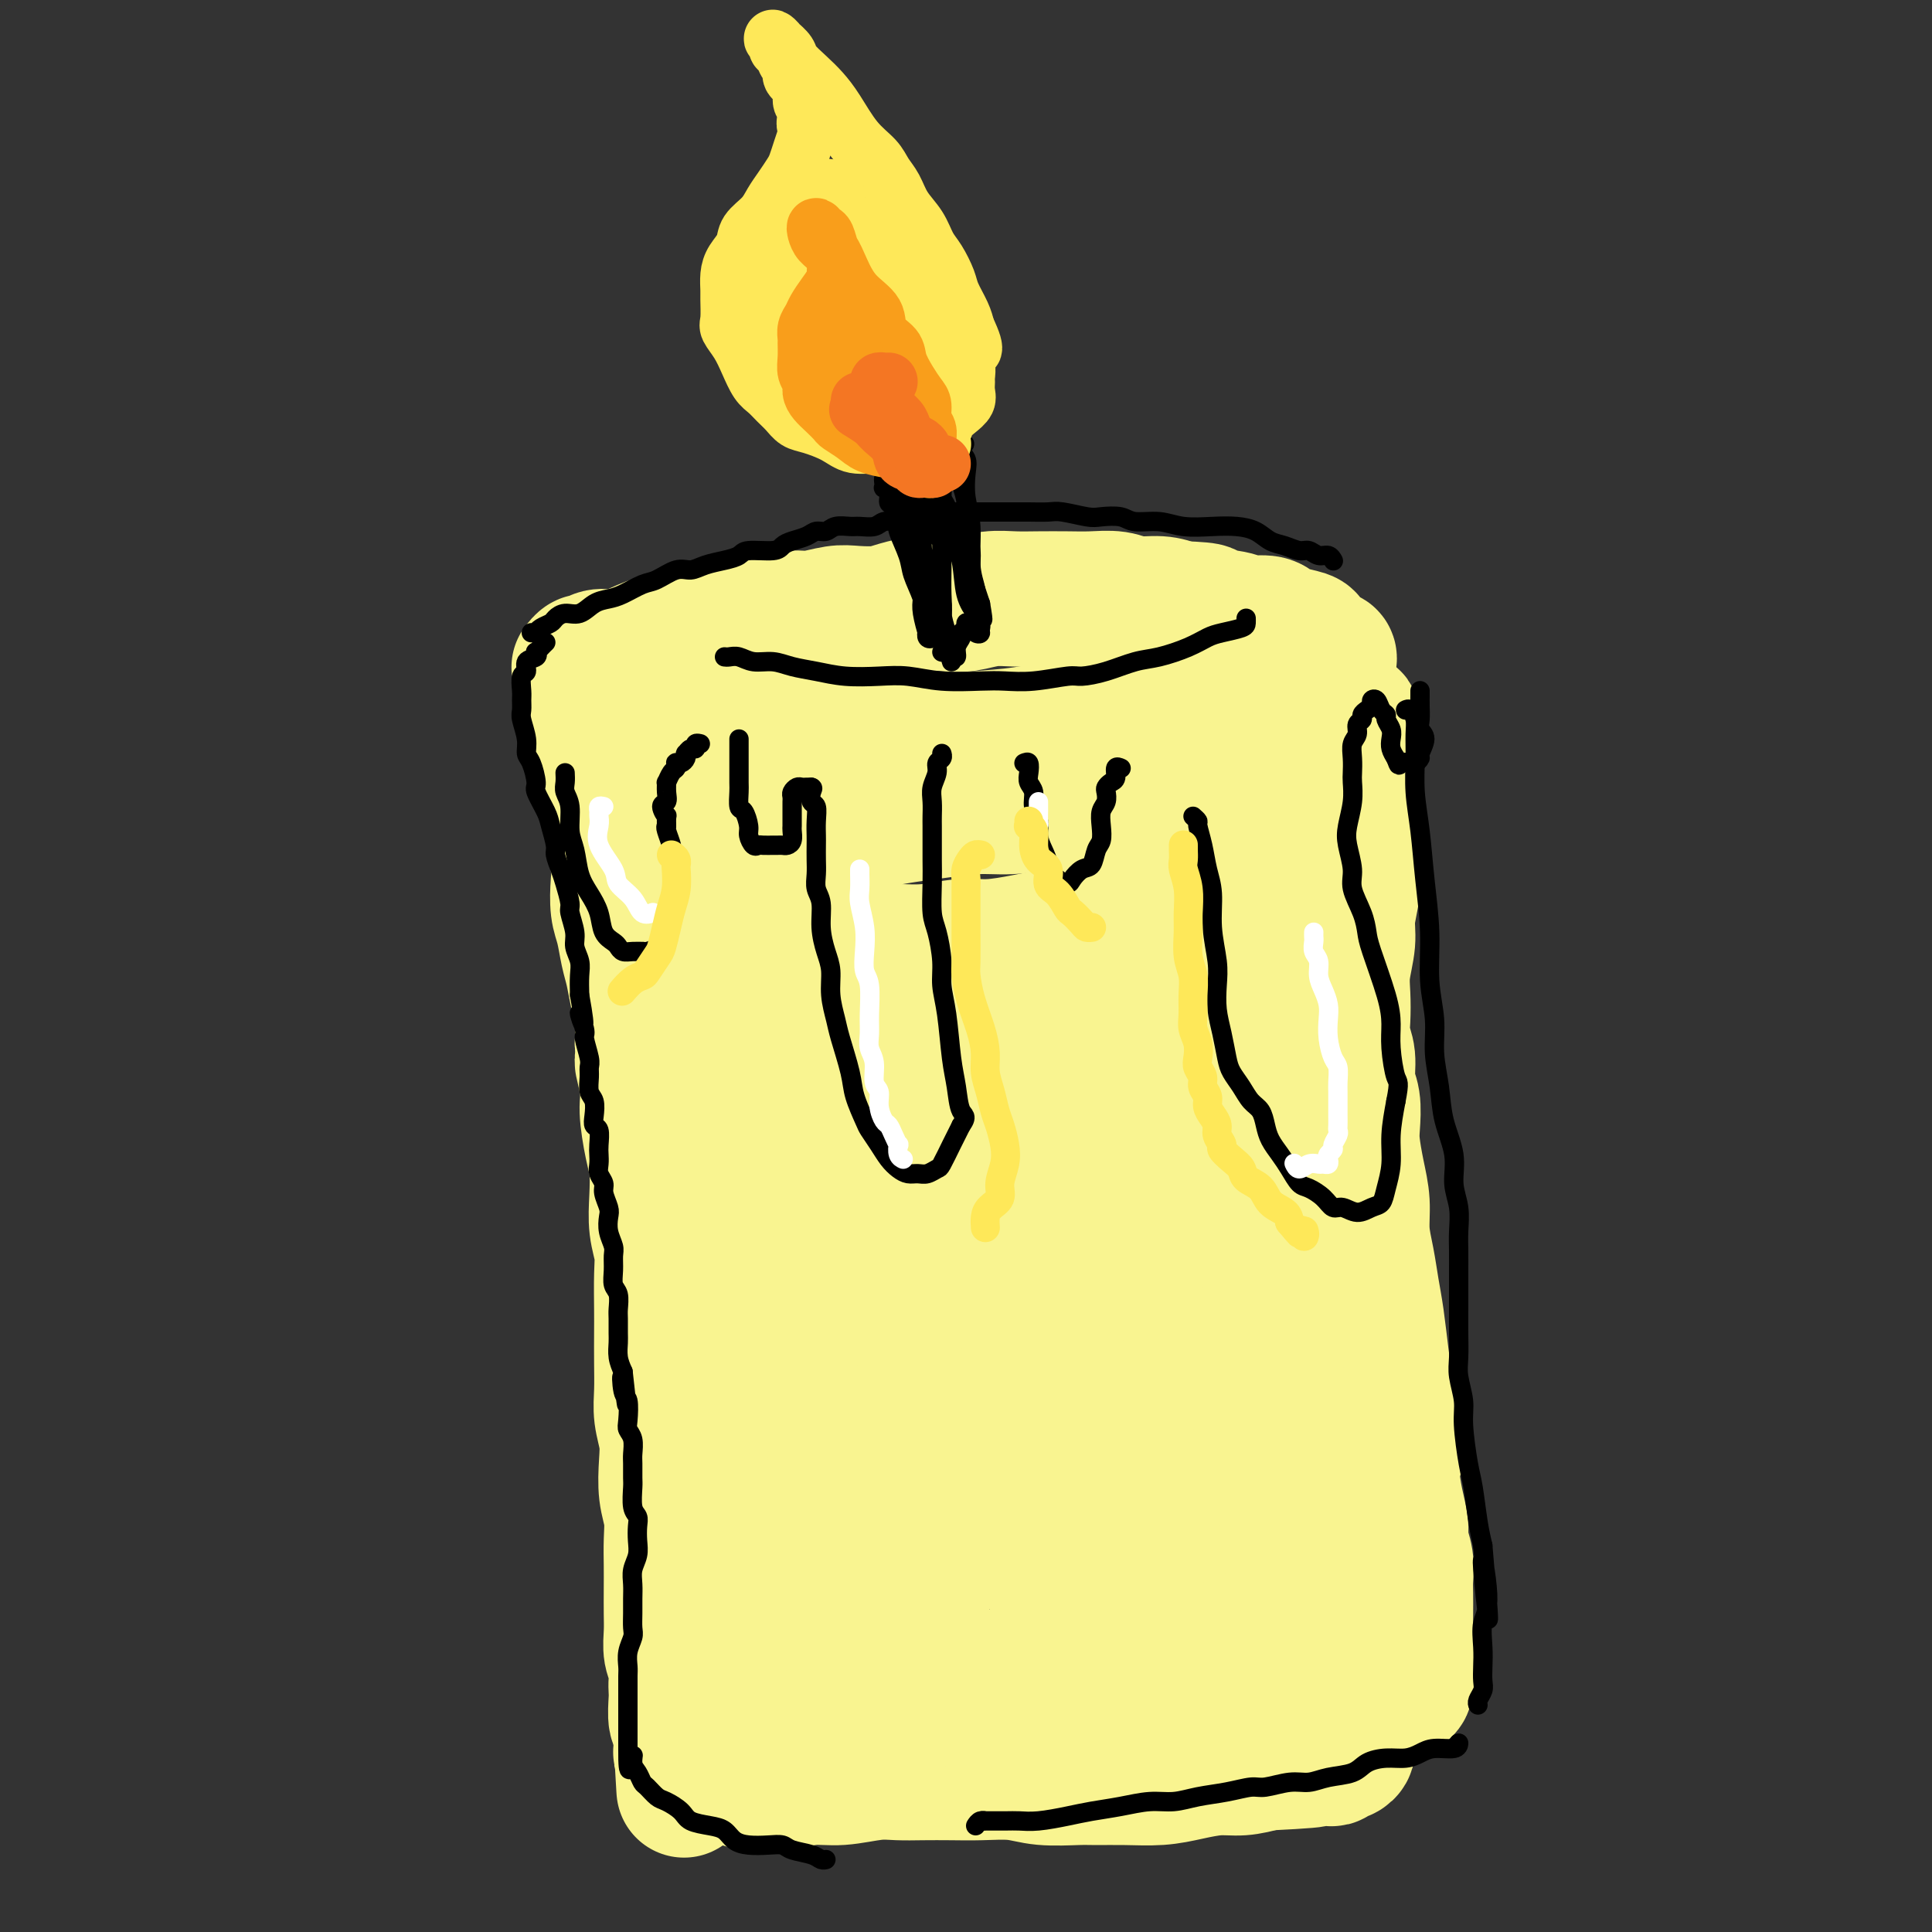 <svg viewBox='0 0 400 400' version='1.1' xmlns='http://www.w3.org/2000/svg' xmlns:xlink='http://www.w3.org/1999/xlink'><rect x="0" y="0" width="400" height="400" fill="#333333" stroke="none"/><g fill='none' stroke='#F9F490' stroke-width='28' stroke-linecap='round' stroke-linejoin='round'><path d='M120,138c-0.094,0.122 -0.189,0.243 0,0c0.189,-0.243 0.661,-0.852 1,-1c0.339,-0.148 0.546,0.164 1,0c0.454,-0.164 1.156,-0.803 2,-1c0.844,-0.197 1.831,0.049 3,0c1.169,-0.049 2.521,-0.395 4,-1c1.479,-0.605 3.085,-1.471 5,-2c1.915,-0.529 4.141,-0.720 6,-1c1.859,-0.280 3.353,-0.648 5,-1c1.647,-0.352 3.448,-0.686 5,-1c1.552,-0.314 2.854,-0.606 5,-1c2.146,-0.394 5.137,-0.889 7,-1c1.863,-0.111 2.598,0.164 4,0c1.402,-0.164 3.472,-0.766 5,-1c1.528,-0.234 2.512,-0.102 4,0c1.488,0.102 3.478,0.172 5,0c1.522,-0.172 2.577,-0.586 4,-1c1.423,-0.414 3.216,-0.829 5,-1c1.784,-0.171 3.560,-0.098 5,0c1.440,0.098 2.544,0.222 4,0c1.456,-0.222 3.262,-0.791 5,-1c1.738,-0.209 3.406,-0.057 5,0c1.594,0.057 3.114,0.019 5,0c1.886,-0.019 4.139,-0.020 6,0c1.861,0.020 3.330,0.061 5,0c1.670,-0.061 3.540,-0.222 5,0c1.460,0.222 2.508,0.829 4,1c1.492,0.171 3.426,-0.094 5,0c1.574,0.094 2.787,0.547 4,1'/><path d='M244,126c9.001,0.338 5.003,0.682 5,1c-0.003,0.318 3.989,0.610 6,1c2.011,0.390 2.042,0.878 3,1c0.958,0.122 2.843,-0.123 4,0c1.157,0.123 1.585,0.614 2,1c0.415,0.386 0.818,0.668 2,1c1.182,0.332 3.143,0.715 4,1c0.857,0.285 0.609,0.470 1,1c0.391,0.530 1.421,1.403 2,2c0.579,0.597 0.709,0.918 1,1c0.291,0.082 0.745,-0.073 1,0c0.255,0.073 0.312,0.376 0,1c-0.312,0.624 -0.993,1.570 -2,2c-1.007,0.430 -2.338,0.343 -4,1c-1.662,0.657 -3.654,2.059 -6,3c-2.346,0.941 -5.047,1.422 -8,2c-2.953,0.578 -6.159,1.254 -9,2c-2.841,0.746 -5.317,1.563 -9,2c-3.683,0.437 -8.571,0.496 -13,1c-4.429,0.504 -8.397,1.455 -12,2c-3.603,0.545 -6.839,0.686 -10,1c-3.161,0.314 -6.247,0.801 -9,1c-2.753,0.199 -5.172,0.110 -7,0c-1.828,-0.110 -3.066,-0.240 -5,0c-1.934,0.240 -4.564,0.849 -7,1c-2.436,0.151 -4.678,-0.156 -6,0c-1.322,0.156 -1.724,0.774 -3,1c-1.276,0.226 -3.424,0.061 -5,0c-1.576,-0.061 -2.578,-0.016 -4,0c-1.422,0.016 -3.263,0.005 -5,0c-1.737,-0.005 -3.368,-0.002 -5,0'/><path d='M146,156c-15.021,1.067 -7.074,0.234 -5,0c2.074,-0.234 -1.724,0.131 -4,0c-2.276,-0.131 -3.029,-0.757 -4,-1c-0.971,-0.243 -2.159,-0.102 -3,0c-0.841,0.102 -1.336,0.164 -2,0c-0.664,-0.164 -1.499,-0.554 -2,-1c-0.501,-0.446 -0.670,-0.946 -1,-1c-0.330,-0.054 -0.821,0.340 -1,0c-0.179,-0.340 -0.048,-1.415 0,-2c0.048,-0.585 0.011,-0.682 0,-1c-0.011,-0.318 0.004,-0.859 0,-1c-0.004,-0.141 -0.026,0.117 0,0c0.026,-0.117 0.099,-0.609 0,-1c-0.099,-0.391 -0.371,-0.682 0,-1c0.371,-0.318 1.384,-0.662 2,-1c0.616,-0.338 0.836,-0.669 1,-1c0.164,-0.331 0.272,-0.662 1,-1c0.728,-0.338 2.075,-0.683 3,-1c0.925,-0.317 1.428,-0.607 2,-1c0.572,-0.393 1.214,-0.890 2,-1c0.786,-0.110 1.716,0.167 2,0c0.284,-0.167 -0.079,-0.777 0,-1c0.079,-0.223 0.599,-0.059 1,0c0.401,0.059 0.683,0.012 1,0c0.317,-0.012 0.671,0.011 1,0c0.329,-0.011 0.635,-0.055 1,0c0.365,0.055 0.788,0.211 1,0c0.212,-0.211 0.211,-0.788 0,-1c-0.211,-0.212 -0.632,-0.061 -1,0c-0.368,0.061 -0.684,0.030 -1,0'/><path d='M140,139c1.708,-1.004 -0.021,-1.015 -1,-1c-0.979,0.015 -1.206,0.057 -2,0c-0.794,-0.057 -2.153,-0.212 -3,0c-0.847,0.212 -1.183,0.793 -2,1c-0.817,0.207 -2.117,0.041 -3,0c-0.883,-0.041 -1.350,0.042 -2,0c-0.650,-0.042 -1.484,-0.208 -2,0c-0.516,0.208 -0.712,0.790 -1,1c-0.288,0.210 -0.666,0.048 -1,0c-0.334,-0.048 -0.625,0.019 -1,0c-0.375,-0.019 -0.833,-0.123 -1,0c-0.167,0.123 -0.042,0.472 0,1c0.042,0.528 0.000,1.234 0,2c-0.000,0.766 0.041,1.590 0,2c-0.041,0.410 -0.166,0.405 0,1c0.166,0.595 0.621,1.789 1,3c0.379,1.211 0.680,2.439 1,4c0.320,1.561 0.659,3.454 1,5c0.341,1.546 0.684,2.746 1,4c0.316,1.254 0.607,2.564 1,4c0.393,1.436 0.889,3.000 1,4c0.111,1.000 -0.163,1.438 0,3c0.163,1.562 0.765,4.249 1,6c0.235,1.751 0.105,2.568 0,4c-0.105,1.432 -0.183,3.481 0,5c0.183,1.519 0.627,2.509 1,4c0.373,1.491 0.675,3.482 1,5c0.325,1.518 0.675,2.561 1,4c0.325,1.439 0.626,3.272 1,5c0.374,1.728 0.821,3.351 1,5c0.179,1.649 0.089,3.325 0,5'/><path d='M133,216c1.793,11.951 0.274,5.328 0,4c-0.274,-1.328 0.697,2.639 1,5c0.303,2.361 -0.064,3.117 0,5c0.064,1.883 0.557,4.895 1,7c0.443,2.105 0.837,3.305 1,5c0.163,1.695 0.096,3.885 0,6c-0.096,2.115 -0.222,4.157 0,6c0.222,1.843 0.791,3.489 1,5c0.209,1.511 0.056,2.889 0,5c-0.056,2.111 -0.016,4.955 0,7c0.016,2.045 0.008,3.291 0,5c-0.008,1.709 -0.016,3.879 0,6c0.016,2.121 0.056,4.191 0,6c-0.056,1.809 -0.207,3.357 0,5c0.207,1.643 0.774,3.379 1,5c0.226,1.621 0.113,3.125 0,5c-0.113,1.875 -0.226,4.121 0,6c0.226,1.879 0.793,3.391 1,5c0.207,1.609 0.056,3.315 0,5c-0.056,1.685 -0.016,3.350 0,5c0.016,1.650 0.008,3.284 0,5c-0.008,1.716 -0.016,3.513 0,5c0.016,1.487 0.057,2.664 0,4c-0.057,1.336 -0.211,2.831 0,4c0.211,1.169 0.788,2.012 1,3c0.212,0.988 0.061,2.120 0,3c-0.061,0.880 -0.030,1.509 0,2c0.030,0.491 0.060,0.843 0,2c-0.060,1.157 -0.208,3.119 0,4c0.208,0.881 0.774,0.680 1,1c0.226,0.320 0.113,1.160 0,2'/><path d='M141,359c1.233,22.316 0.317,6.605 0,1c-0.317,-5.605 -0.033,-1.106 0,1c0.033,2.106 -0.184,1.817 0,2c0.184,0.183 0.769,0.837 1,1c0.231,0.163 0.106,-0.164 0,0c-0.106,0.164 -0.195,0.818 0,1c0.195,0.182 0.673,-0.110 1,0c0.327,0.110 0.503,0.622 1,1c0.497,0.378 1.315,0.623 2,1c0.685,0.377 1.237,0.887 2,1c0.763,0.113 1.735,-0.170 3,0c1.265,0.170 2.821,0.793 4,1c1.179,0.207 1.981,-0.001 3,0c1.019,0.001 2.256,0.210 4,0c1.744,-0.210 3.994,-0.841 6,-1c2.006,-0.159 3.767,0.153 6,0c2.233,-0.153 4.937,-0.773 7,-1c2.063,-0.227 3.485,-0.062 5,0c1.515,0.062 3.122,0.020 5,0c1.878,-0.020 4.026,-0.020 6,0c1.974,0.020 3.776,0.058 6,0c2.224,-0.058 4.872,-0.212 7,0c2.128,0.212 3.737,0.790 6,1c2.263,0.210 5.181,0.054 7,0c1.819,-0.054 2.541,-0.004 4,0c1.459,0.004 3.656,-0.037 6,0c2.344,0.037 4.835,0.151 7,0c2.165,-0.151 4.003,-0.566 6,-1c1.997,-0.434 4.153,-0.886 6,-1c1.847,-0.114 3.385,0.110 5,0c1.615,-0.110 3.308,-0.555 5,-1'/><path d='M262,365c17.467,-0.845 7.636,-0.957 5,-1c-2.636,-0.043 1.924,-0.015 4,0c2.076,0.015 1.669,0.019 2,0c0.331,-0.019 1.400,-0.060 2,0c0.600,0.060 0.732,0.223 1,0c0.268,-0.223 0.672,-0.831 1,-1c0.328,-0.169 0.582,0.101 1,0c0.418,-0.101 1.002,-0.574 1,-1c-0.002,-0.426 -0.588,-0.805 -1,-1c-0.412,-0.195 -0.649,-0.206 -1,-1c-0.351,-0.794 -0.814,-2.370 -1,-3c-0.186,-0.630 -0.093,-0.315 0,0'/><path d='M279,149c-0.113,-0.011 -0.226,-0.022 0,0c0.226,0.022 0.793,0.078 1,0c0.207,-0.078 0.056,-0.290 0,0c-0.056,0.290 -0.015,1.082 0,2c0.015,0.918 0.004,1.963 0,3c-0.004,1.037 0.000,2.067 0,4c-0.000,1.933 -0.004,4.768 0,7c0.004,2.232 0.016,3.862 0,6c-0.016,2.138 -0.061,4.784 0,7c0.061,2.216 0.226,4.002 0,6c-0.226,1.998 -0.845,4.207 -1,6c-0.155,1.793 0.154,3.168 0,5c-0.154,1.832 -0.769,4.120 -1,6c-0.231,1.880 -0.077,3.353 0,5c0.077,1.647 0.077,3.467 0,5c-0.077,1.533 -0.231,2.777 0,4c0.231,1.223 0.846,2.425 1,4c0.154,1.575 -0.152,3.522 0,5c0.152,1.478 0.763,2.487 1,4c0.237,1.513 0.101,3.530 0,5c-0.101,1.470 -0.168,2.394 0,4c0.168,1.606 0.570,3.895 1,6c0.430,2.105 0.889,4.026 1,6c0.111,1.974 -0.125,3.999 0,6c0.125,2.001 0.611,3.976 1,6c0.389,2.024 0.682,4.098 1,6c0.318,1.902 0.663,3.634 1,6c0.337,2.366 0.668,5.368 1,8c0.332,2.632 0.666,4.895 1,7c0.334,2.105 0.667,4.053 1,6'/><path d='M288,294c1.559,13.145 0.455,6.507 0,5c-0.455,-1.507 -0.262,2.115 0,5c0.262,2.885 0.592,5.031 1,7c0.408,1.969 0.894,3.761 1,5c0.106,1.239 -0.168,1.925 0,3c0.168,1.075 0.777,2.539 1,4c0.223,1.461 0.060,2.918 0,4c-0.060,1.082 -0.017,1.789 0,3c0.017,1.211 0.008,2.925 0,4c-0.008,1.075 -0.016,1.511 0,2c0.016,0.489 0.057,1.033 0,2c-0.057,0.967 -0.210,2.358 0,3c0.210,0.642 0.784,0.534 1,1c0.216,0.466 0.072,1.505 0,2c-0.072,0.495 -0.074,0.447 0,1c0.074,0.553 0.223,1.707 0,2c-0.223,0.293 -0.817,-0.273 -1,0c-0.183,0.273 0.044,1.387 0,2c-0.044,0.613 -0.360,0.724 -1,1c-0.640,0.276 -1.605,0.715 -2,1c-0.395,0.285 -0.221,0.416 -1,1c-0.779,0.584 -2.510,1.620 -4,2c-1.490,0.380 -2.740,0.103 -4,0c-1.260,-0.103 -2.531,-0.031 -4,0c-1.469,0.031 -3.135,0.022 -5,0c-1.865,-0.022 -3.928,-0.059 -6,0c-2.072,0.059 -4.153,0.212 -7,0c-2.847,-0.212 -6.459,-0.788 -9,-1c-2.541,-0.212 -4.012,-0.061 -6,0c-1.988,0.061 -4.494,0.030 -7,0'/><path d='M235,353c-8.711,-0.150 -6.490,-0.025 -7,0c-0.510,0.025 -3.752,-0.049 -7,0c-3.248,0.049 -6.503,0.223 -9,0c-2.497,-0.223 -4.236,-0.841 -6,-1c-1.764,-0.159 -3.552,0.143 -6,0c-2.448,-0.143 -5.556,-0.731 -8,-1c-2.444,-0.269 -4.223,-0.218 -6,-1c-1.777,-0.782 -3.553,-2.397 -5,-3c-1.447,-0.603 -2.564,-0.195 -4,-1c-1.436,-0.805 -3.192,-2.823 -4,-4c-0.808,-1.177 -0.668,-1.515 -1,-2c-0.332,-0.485 -1.135,-1.119 -2,-2c-0.865,-0.881 -1.791,-2.009 -2,-3c-0.209,-0.991 0.298,-1.845 0,-3c-0.298,-1.155 -1.403,-2.611 -2,-4c-0.597,-1.389 -0.686,-2.710 -1,-4c-0.314,-1.290 -0.854,-2.550 -1,-4c-0.146,-1.450 0.100,-3.092 0,-5c-0.100,-1.908 -0.548,-4.082 -1,-6c-0.452,-1.918 -0.910,-3.579 -1,-6c-0.090,-2.421 0.186,-5.601 0,-9c-0.186,-3.399 -0.834,-7.018 -1,-9c-0.166,-1.982 0.149,-2.327 0,-4c-0.149,-1.673 -0.762,-4.672 -1,-7c-0.238,-2.328 -0.102,-3.983 0,-6c0.102,-2.017 0.171,-4.397 0,-7c-0.171,-2.603 -0.582,-5.430 -1,-8c-0.418,-2.570 -0.844,-4.885 -1,-7c-0.156,-2.115 -0.042,-4.031 0,-6c0.042,-1.969 0.012,-3.991 0,-6c-0.012,-2.009 -0.006,-4.004 0,-6'/><path d='M158,228c-0.620,-12.321 -0.169,-5.622 0,-5c0.169,0.622 0.056,-4.831 0,-8c-0.056,-3.169 -0.057,-4.054 0,-6c0.057,-1.946 0.170,-4.954 0,-7c-0.170,-2.046 -0.623,-3.130 -1,-5c-0.377,-1.870 -0.678,-4.528 -1,-6c-0.322,-1.472 -0.664,-1.760 -1,-3c-0.336,-1.240 -0.665,-3.431 -1,-5c-0.335,-1.569 -0.677,-2.515 -1,-3c-0.323,-0.485 -0.626,-0.507 -1,-1c-0.374,-0.493 -0.819,-1.455 -1,-2c-0.181,-0.545 -0.096,-0.672 0,-1c0.096,-0.328 0.205,-0.857 0,-1c-0.205,-0.143 -0.724,0.101 -1,0c-0.276,-0.101 -0.309,-0.548 0,-1c0.309,-0.452 0.958,-0.910 1,-1c0.042,-0.090 -0.525,0.187 0,0c0.525,-0.187 2.141,-0.839 3,-1c0.859,-0.161 0.961,0.168 2,0c1.039,-0.168 3.014,-0.833 5,-1c1.986,-0.167 3.983,0.163 6,0c2.017,-0.163 4.054,-0.818 6,-1c1.946,-0.182 3.802,0.110 6,0c2.198,-0.110 4.737,-0.621 7,-1c2.263,-0.379 4.250,-0.627 7,-1c2.750,-0.373 6.264,-0.870 9,-1c2.736,-0.130 4.694,0.106 7,0c2.306,-0.106 4.958,-0.554 8,-1c3.042,-0.446 6.473,-0.889 9,-1c2.527,-0.111 4.151,0.111 6,0c1.849,-0.111 3.925,-0.556 6,-1'/><path d='M238,164c15.015,-1.547 8.553,-0.415 7,0c-1.553,0.415 1.804,0.111 4,0c2.196,-0.111 3.233,-0.030 4,0c0.767,0.030 1.266,0.008 2,0c0.734,-0.008 1.702,-0.001 2,0c0.298,0.001 -0.075,-0.004 0,0c0.075,0.004 0.598,0.015 1,0c0.402,-0.015 0.682,-0.057 1,0c0.318,0.057 0.674,0.213 1,0c0.326,-0.213 0.623,-0.795 1,-1c0.377,-0.205 0.834,-0.032 1,0c0.166,0.032 0.042,-0.077 0,0c-0.042,0.077 -0.003,0.340 0,1c0.003,0.660 -0.031,1.718 0,3c0.031,1.282 0.128,2.789 0,4c-0.128,1.211 -0.479,2.127 -1,4c-0.521,1.873 -1.212,4.705 -2,7c-0.788,2.295 -1.673,4.054 -2,7c-0.327,2.946 -0.098,7.081 0,10c0.098,2.919 0.063,4.623 0,7c-0.063,2.377 -0.154,5.427 0,8c0.154,2.573 0.553,4.669 1,7c0.447,2.331 0.943,4.897 1,7c0.057,2.103 -0.324,3.743 0,6c0.324,2.257 1.355,5.131 2,8c0.645,2.869 0.905,5.733 1,8c0.095,2.267 0.025,3.936 0,6c-0.025,2.064 -0.007,4.522 0,7c0.007,2.478 0.002,4.975 0,7c-0.002,2.025 -0.001,3.579 0,6c0.001,2.421 0.000,5.711 0,9'/><path d='M262,285c0.838,15.849 0.435,7.473 0,6c-0.435,-1.473 -0.900,3.958 -1,7c-0.100,3.042 0.165,3.695 0,5c-0.165,1.305 -0.762,3.261 -1,5c-0.238,1.739 -0.119,3.262 0,5c0.119,1.738 0.238,3.692 0,5c-0.238,1.308 -0.831,1.972 -1,3c-0.169,1.028 0.087,2.421 0,3c-0.087,0.579 -0.518,0.343 -1,1c-0.482,0.657 -1.014,2.209 -1,3c0.014,0.791 0.573,0.823 0,1c-0.573,0.177 -2.277,0.498 -3,1c-0.723,0.502 -0.463,1.184 -1,2c-0.537,0.816 -1.871,1.765 -3,2c-1.129,0.235 -2.054,-0.245 -3,0c-0.946,0.245 -1.914,1.215 -3,2c-1.086,0.785 -2.289,1.384 -4,2c-1.711,0.616 -3.930,1.251 -6,2c-2.070,0.749 -3.992,1.614 -6,2c-2.008,0.386 -4.102,0.292 -6,1c-1.898,0.708 -3.601,2.217 -6,3c-2.399,0.783 -5.494,0.840 -8,1c-2.506,0.160 -4.424,0.424 -7,1c-2.576,0.576 -5.812,1.465 -8,2c-2.188,0.535 -3.330,0.717 -5,1c-1.670,0.283 -3.869,0.667 -6,1c-2.131,0.333 -4.195,0.614 -6,1c-1.805,0.386 -3.350,0.877 -5,1c-1.650,0.123 -3.406,-0.121 -5,0c-1.594,0.121 -3.027,0.606 -4,1c-0.973,0.394 -1.487,0.697 -2,1'/><path d='M160,356c-9.298,1.546 -4.544,0.411 -3,0c1.544,-0.411 -0.122,-0.099 -1,0c-0.878,0.099 -0.967,-0.017 -1,0c-0.033,0.017 -0.009,0.167 0,0c0.009,-0.167 0.003,-0.650 0,-1c-0.003,-0.350 -0.002,-0.565 0,-1c0.002,-0.435 0.004,-1.089 0,-2c-0.004,-0.911 -0.016,-2.079 0,-3c0.016,-0.921 0.060,-1.594 0,-3c-0.060,-1.406 -0.222,-3.545 0,-6c0.222,-2.455 0.829,-5.228 1,-8c0.171,-2.772 -0.095,-5.545 0,-8c0.095,-2.455 0.551,-4.592 1,-7c0.449,-2.408 0.891,-5.088 1,-8c0.109,-2.912 -0.114,-6.057 0,-9c0.114,-2.943 0.567,-5.683 1,-9c0.433,-3.317 0.848,-7.211 1,-11c0.152,-3.789 0.041,-7.473 0,-11c-0.041,-3.527 -0.011,-6.899 0,-10c0.011,-3.101 0.003,-5.933 0,-9c-0.003,-3.067 -0.001,-6.370 0,-9c0.001,-2.630 -0.000,-4.587 0,-7c0.000,-2.413 0.001,-5.283 0,-8c-0.001,-2.717 -0.004,-5.280 0,-7c0.004,-1.720 0.015,-2.597 0,-4c-0.015,-1.403 -0.057,-3.331 0,-5c0.057,-1.669 0.211,-3.077 0,-4c-0.211,-0.923 -0.789,-1.361 -1,-2c-0.211,-0.639 -0.057,-1.480 0,-2c0.057,-0.520 0.016,-0.720 0,-1c-0.016,-0.280 -0.008,-0.640 0,-1'/><path d='M159,200c-0.137,-12.542 0.021,-3.897 0,-1c-0.021,2.897 -0.220,0.045 0,-1c0.220,-1.045 0.858,-0.284 1,0c0.142,0.284 -0.211,0.090 0,0c0.211,-0.090 0.988,-0.077 2,0c1.012,0.077 2.260,0.218 4,0c1.740,-0.218 3.973,-0.794 6,-1c2.027,-0.206 3.848,-0.040 6,0c2.152,0.040 4.634,-0.045 7,0c2.366,0.045 4.617,0.219 7,0c2.383,-0.219 4.897,-0.832 7,-1c2.103,-0.168 3.796,0.109 6,0c2.204,-0.109 4.920,-0.604 7,-1c2.080,-0.396 3.525,-0.694 5,-1c1.475,-0.306 2.982,-0.622 5,-1c2.018,-0.378 4.548,-0.819 6,-1c1.452,-0.181 1.828,-0.102 3,0c1.172,0.102 3.141,0.226 4,0c0.859,-0.226 0.608,-0.802 1,-1c0.392,-0.198 1.429,-0.018 2,0c0.571,0.018 0.678,-0.125 1,0c0.322,0.125 0.859,0.520 1,1c0.141,0.480 -0.114,1.046 0,1c0.114,-0.046 0.598,-0.703 1,0c0.402,0.703 0.723,2.765 1,4c0.277,1.235 0.511,1.643 1,3c0.489,1.357 1.234,3.663 2,6c0.766,2.337 1.552,4.706 2,7c0.448,2.294 0.556,4.513 1,7c0.444,2.487 1.222,5.244 2,8'/><path d='M250,228c2.292,7.355 2.022,7.243 2,9c-0.022,1.757 0.202,5.383 1,9c0.798,3.617 2.168,7.226 3,10c0.832,2.774 1.126,4.714 2,7c0.874,2.286 2.329,4.917 3,7c0.671,2.083 0.558,3.618 1,6c0.442,2.382 1.439,5.612 2,8c0.561,2.388 0.685,3.934 1,6c0.315,2.066 0.821,4.652 1,7c0.179,2.348 0.033,4.458 0,6c-0.033,1.542 0.048,2.517 0,4c-0.048,1.483 -0.224,3.473 0,5c0.224,1.527 0.849,2.590 1,4c0.151,1.410 -0.171,3.168 0,5c0.171,1.832 0.834,3.737 1,5c0.166,1.263 -0.167,1.885 0,3c0.167,1.115 0.833,2.722 1,4c0.167,1.278 -0.166,2.228 0,3c0.166,0.772 0.829,1.366 1,2c0.171,0.634 -0.150,1.307 0,2c0.150,0.693 0.772,1.408 1,2c0.228,0.592 0.061,1.063 0,2c-0.061,0.937 -0.017,2.339 0,3c0.017,0.661 0.008,0.582 0,1c-0.008,0.418 -0.013,1.334 0,2c0.013,0.666 0.045,1.081 0,2c-0.045,0.919 -0.167,2.340 0,3c0.167,0.660 0.622,0.558 1,1c0.378,0.442 0.679,1.427 1,2c0.321,0.573 0.663,0.735 1,1c0.337,0.265 0.668,0.632 1,1'/><path d='M275,360c0.800,0.863 0.800,0.522 1,0c0.200,-0.522 0.598,-1.224 1,-2c0.402,-0.776 0.806,-1.626 1,-2c0.194,-0.374 0.177,-0.273 0,-1c-0.177,-0.727 -0.514,-2.281 -1,-3c-0.486,-0.719 -1.122,-0.603 -2,-1c-0.878,-0.397 -1.997,-1.309 -3,-2c-1.003,-0.691 -1.891,-1.162 -4,-2c-2.109,-0.838 -5.441,-2.043 -8,-3c-2.559,-0.957 -4.346,-1.666 -7,-2c-2.654,-0.334 -6.176,-0.292 -9,-1c-2.824,-0.708 -4.950,-2.166 -7,-3c-2.050,-0.834 -4.022,-1.046 -6,-2c-1.978,-0.954 -3.960,-2.651 -6,-4c-2.040,-1.349 -4.137,-2.350 -6,-4c-1.863,-1.650 -3.493,-3.949 -5,-6c-1.507,-2.051 -2.891,-3.854 -4,-6c-1.109,-2.146 -1.943,-4.634 -3,-7c-1.057,-2.366 -2.337,-4.611 -3,-8c-0.663,-3.389 -0.711,-7.921 -1,-11c-0.289,-3.079 -0.821,-4.705 -1,-7c-0.179,-2.295 -0.004,-5.261 0,-8c0.004,-2.739 -0.163,-5.252 0,-8c0.163,-2.748 0.655,-5.732 1,-8c0.345,-2.268 0.541,-3.820 1,-6c0.459,-2.180 1.180,-4.989 2,-7c0.820,-2.011 1.739,-3.224 2,-4c0.261,-0.776 -0.136,-1.115 0,-2c0.136,-0.885 0.806,-2.315 1,-3c0.194,-0.685 -0.087,-0.624 0,-1c0.087,-0.376 0.544,-1.188 1,-2'/><path d='M210,234c1.082,-3.937 0.287,-1.280 0,-1c-0.287,0.280 -0.064,-1.816 0,-3c0.064,-1.184 -0.030,-1.457 0,-2c0.030,-0.543 0.183,-1.357 0,-2c-0.183,-0.643 -0.703,-1.114 -1,-2c-0.297,-0.886 -0.370,-2.188 -1,-3c-0.630,-0.812 -1.816,-1.135 -3,-2c-1.184,-0.865 -2.367,-2.273 -4,-3c-1.633,-0.727 -3.716,-0.773 -6,-1c-2.284,-0.227 -4.769,-0.635 -7,-1c-2.231,-0.365 -4.209,-0.686 -6,-1c-1.791,-0.314 -3.397,-0.620 -5,-1c-1.603,-0.380 -3.205,-0.835 -4,-1c-0.795,-0.165 -0.785,-0.041 -1,0c-0.215,0.041 -0.656,-0.003 -1,0c-0.344,0.003 -0.590,0.052 -1,0c-0.410,-0.052 -0.983,-0.204 -1,0c-0.017,0.204 0.521,0.764 1,2c0.479,1.236 0.898,3.147 1,5c0.102,1.853 -0.112,3.647 0,6c0.112,2.353 0.552,5.263 1,8c0.448,2.737 0.905,5.301 1,8c0.095,2.699 -0.171,5.535 0,8c0.171,2.465 0.778,4.561 1,7c0.222,2.439 0.059,5.222 0,8c-0.059,2.778 -0.015,5.552 0,8c0.015,2.448 0.001,4.570 0,7c-0.001,2.430 0.010,5.167 0,7c-0.010,1.833 -0.041,2.763 0,4c0.041,1.237 0.155,2.782 0,5c-0.155,2.218 -0.577,5.109 -1,8'/><path d='M173,302c-0.155,8.345 -0.043,5.708 0,6c0.043,0.292 0.015,3.513 0,6c-0.015,2.487 -0.019,4.241 0,6c0.019,1.759 0.061,3.525 0,5c-0.061,1.475 -0.223,2.661 0,4c0.223,1.339 0.833,2.832 1,4c0.167,1.168 -0.108,2.011 0,3c0.108,0.989 0.598,2.124 1,3c0.402,0.876 0.715,1.493 1,2c0.285,0.507 0.540,0.904 1,1c0.460,0.096 1.124,-0.109 2,0c0.876,0.109 1.963,0.532 3,0c1.037,-0.532 2.022,-2.019 3,-3c0.978,-0.981 1.947,-1.456 3,-3c1.053,-1.544 2.189,-4.157 3,-6c0.811,-1.843 1.296,-2.916 2,-5c0.704,-2.084 1.627,-5.178 2,-9c0.373,-3.822 0.196,-8.373 0,-12c-0.196,-3.627 -0.411,-6.330 -1,-9c-0.589,-2.670 -1.552,-5.305 -2,-8c-0.448,-2.695 -0.381,-5.449 -1,-8c-0.619,-2.551 -1.925,-4.899 -3,-7c-1.075,-2.101 -1.920,-3.956 -3,-6c-1.080,-2.044 -2.396,-4.277 -3,-6c-0.604,-1.723 -0.495,-2.936 -1,-4c-0.505,-1.064 -1.622,-1.979 -2,-3c-0.378,-1.021 -0.016,-2.149 0,-3c0.016,-0.851 -0.315,-1.424 0,-2c0.315,-0.576 1.277,-1.155 2,-2c0.723,-0.845 1.207,-1.956 2,-3c0.793,-1.044 1.897,-2.022 3,-3'/><path d='M186,240c1.831,-2.595 2.908,-2.584 4,-3c1.092,-0.416 2.198,-1.259 4,-2c1.802,-0.741 4.299,-1.380 6,-2c1.701,-0.620 2.607,-1.220 4,-2c1.393,-0.780 3.275,-1.742 5,-2c1.725,-0.258 3.295,0.186 4,0c0.705,-0.186 0.546,-1.001 1,-1c0.454,0.001 1.522,0.818 2,1c0.478,0.182 0.366,-0.272 1,0c0.634,0.272 2.015,1.271 3,2c0.985,0.729 1.575,1.188 2,2c0.425,0.812 0.685,1.979 1,3c0.315,1.021 0.685,1.898 1,3c0.315,1.102 0.574,2.430 1,4c0.426,1.570 1.020,3.381 1,5c-0.020,1.619 -0.653,3.044 -1,5c-0.347,1.956 -0.406,4.443 -1,7c-0.594,2.557 -1.722,5.184 -2,7c-0.278,1.816 0.294,2.822 0,5c-0.294,2.178 -1.456,5.529 -2,8c-0.544,2.471 -0.472,4.063 -1,6c-0.528,1.937 -1.657,4.221 -2,6c-0.343,1.779 0.101,3.055 0,4c-0.101,0.945 -0.745,1.558 -1,2c-0.255,0.442 -0.120,0.712 0,1c0.120,0.288 0.225,0.595 0,1c-0.225,0.405 -0.781,0.907 -1,1c-0.219,0.093 -0.100,-0.222 0,-1c0.100,-0.778 0.181,-2.017 0,-4c-0.181,-1.983 -0.623,-4.709 -1,-8c-0.377,-3.291 -0.688,-7.145 -1,-11'/><path d='M213,277c-0.859,-5.926 -1.505,-9.742 -2,-13c-0.495,-3.258 -0.837,-5.960 -1,-9c-0.163,-3.040 -0.147,-6.420 0,-10c0.147,-3.580 0.424,-7.361 1,-10c0.576,-2.639 1.451,-4.135 2,-6c0.549,-1.865 0.770,-4.100 1,-5c0.230,-0.900 0.467,-0.466 1,-1c0.533,-0.534 1.360,-2.038 2,-3c0.640,-0.962 1.092,-1.384 2,-2c0.908,-0.616 2.271,-1.427 3,-2c0.729,-0.573 0.824,-0.910 1,-1c0.176,-0.090 0.432,0.065 1,0c0.568,-0.065 1.448,-0.350 2,0c0.552,0.350 0.778,1.337 1,2c0.222,0.663 0.441,1.004 1,2c0.559,0.996 1.459,2.649 2,4c0.541,1.351 0.723,2.402 1,4c0.277,1.598 0.649,3.743 1,6c0.351,2.257 0.683,4.626 1,7c0.317,2.374 0.621,4.752 1,7c0.379,2.248 0.834,4.365 1,7c0.166,2.635 0.045,5.789 0,8c-0.045,2.211 -0.012,3.478 0,5c0.012,1.522 0.003,3.299 0,5c-0.003,1.701 -0.001,3.326 0,5c0.001,1.674 0.000,3.396 0,5c-0.000,1.604 -0.000,3.090 0,5c0.000,1.910 0.000,4.244 0,6c-0.000,1.756 -0.000,2.934 0,4c0.000,1.066 0.000,2.019 0,3c-0.000,0.981 -0.000,1.991 0,3'/><path d='M235,303c0.001,8.197 0.003,4.188 0,3c-0.003,-1.188 -0.012,0.445 0,2c0.012,1.555 0.043,3.033 0,4c-0.043,0.967 -0.162,1.424 -1,2c-0.838,0.576 -2.396,1.271 -3,2c-0.604,0.729 -0.255,1.492 -1,2c-0.745,0.508 -2.584,0.763 -4,1c-1.416,0.237 -2.410,0.458 -4,0c-1.590,-0.458 -3.776,-1.596 -6,-3c-2.224,-1.404 -4.486,-3.075 -6,-5c-1.514,-1.925 -2.280,-4.105 -3,-6c-0.720,-1.895 -1.394,-3.504 -2,-5c-0.606,-1.496 -1.145,-2.877 -1,-4c0.145,-1.123 0.975,-1.987 2,-3c1.025,-1.013 2.244,-2.175 3,-3c0.756,-0.825 1.047,-1.315 2,-2c0.953,-0.685 2.567,-1.567 4,-2c1.433,-0.433 2.685,-0.417 4,0c1.315,0.417 2.692,1.236 4,2c1.308,0.764 2.547,1.474 4,3c1.453,1.526 3.120,3.870 4,6c0.880,2.130 0.972,4.047 1,6c0.028,1.953 -0.009,3.941 0,6c0.009,2.059 0.065,4.187 0,6c-0.065,1.813 -0.249,3.309 -1,5c-0.751,1.691 -2.067,3.577 -3,5c-0.933,1.423 -1.482,2.383 -3,3c-1.518,0.617 -4.005,0.891 -5,1c-0.995,0.109 -0.497,0.055 0,0'/></g>
<g fill='none' stroke='#000000' stroke-width='4' stroke-linecap='round' stroke-linejoin='round'><path d='M110,131c0.438,-0.024 0.876,-0.047 1,0c0.124,0.047 -0.067,0.166 0,0c0.067,-0.166 0.391,-0.617 1,-1c0.609,-0.383 1.503,-0.698 2,-1c0.497,-0.302 0.598,-0.592 1,-1c0.402,-0.408 1.107,-0.934 2,-1c0.893,-0.066 1.975,0.329 3,0c1.025,-0.329 1.992,-1.382 3,-2c1.008,-0.618 2.059,-0.800 3,-1c0.941,-0.200 1.774,-0.417 3,-1c1.226,-0.583 2.844,-1.532 4,-2c1.156,-0.468 1.849,-0.454 3,-1c1.151,-0.546 2.760,-1.652 4,-2c1.240,-0.348 2.111,0.060 3,0c0.889,-0.060 1.796,-0.590 3,-1c1.204,-0.410 2.703,-0.701 4,-1c1.297,-0.299 2.391,-0.605 3,-1c0.609,-0.395 0.733,-0.879 2,-1c1.267,-0.121 3.676,0.121 5,0c1.324,-0.121 1.562,-0.606 2,-1c0.438,-0.394 1.075,-0.698 2,-1c0.925,-0.302 2.139,-0.603 3,-1c0.861,-0.397 1.370,-0.891 2,-1c0.630,-0.109 1.380,0.168 2,0c0.620,-0.168 1.110,-0.781 2,-1c0.890,-0.219 2.180,-0.045 3,0c0.820,0.045 1.168,-0.040 2,0c0.832,0.040 2.147,0.203 3,0c0.853,-0.203 1.244,-0.772 2,-1c0.756,-0.228 1.878,-0.114 3,0'/><path d='M186,108c7.413,-1.790 2.944,-1.264 2,-1c-0.944,0.264 1.635,0.267 3,0c1.365,-0.267 1.514,-0.804 2,-1c0.486,-0.196 1.309,-0.053 2,0c0.691,0.053 1.251,0.014 2,0c0.749,-0.014 1.687,-0.004 3,0c1.313,0.004 3.002,0.001 4,0c0.998,-0.001 1.304,-0.001 2,0c0.696,0.001 1.783,0.004 3,0c1.217,-0.004 2.565,-0.015 4,0c1.435,0.015 2.958,0.055 4,0c1.042,-0.055 1.603,-0.207 3,0c1.397,0.207 3.629,0.772 5,1c1.371,0.228 1.880,0.117 3,0c1.120,-0.117 2.851,-0.242 4,0c1.149,0.242 1.717,0.849 3,1c1.283,0.151 3.281,-0.154 5,0c1.719,0.154 3.159,0.766 5,1c1.841,0.234 4.081,0.090 6,0c1.919,-0.090 3.515,-0.125 5,0c1.485,0.125 2.859,0.411 4,1c1.141,0.589 2.049,1.482 3,2c0.951,0.518 1.946,0.659 3,1c1.054,0.341 2.167,0.880 3,1c0.833,0.120 1.386,-0.178 2,0c0.614,0.178 1.288,0.831 2,1c0.712,0.169 1.461,-0.147 2,0c0.539,0.147 0.868,0.756 1,1c0.132,0.244 0.066,0.122 0,0'/><path d='M150,136c0.261,0.032 0.522,0.064 1,0c0.478,-0.064 1.172,-0.225 2,0c0.828,0.225 1.790,0.834 3,1c1.210,0.166 2.668,-0.113 4,0c1.332,0.113 2.539,0.618 4,1c1.461,0.382 3.178,0.642 5,1c1.822,0.358 3.751,0.814 6,1c2.249,0.186 4.820,0.102 7,0c2.180,-0.102 3.970,-0.222 6,0c2.030,0.222 4.302,0.788 7,1c2.698,0.212 5.823,0.071 8,0c2.177,-0.071 3.406,-0.074 5,0c1.594,0.074 3.553,0.223 6,0c2.447,-0.223 5.384,-0.818 7,-1c1.616,-0.182 1.913,0.051 3,0c1.087,-0.051 2.966,-0.384 5,-1c2.034,-0.616 4.223,-1.513 6,-2c1.777,-0.487 3.142,-0.564 5,-1c1.858,-0.436 4.211,-1.230 6,-2c1.789,-0.770 3.015,-1.517 4,-2c0.985,-0.483 1.728,-0.704 3,-1c1.272,-0.296 3.073,-0.667 4,-1c0.927,-0.333 0.980,-0.628 1,-1c0.020,-0.372 0.006,-0.821 0,-1c-0.006,-0.179 -0.003,-0.090 0,0'/><path d='M113,133c-0.314,0.302 -0.628,0.605 -1,1c-0.372,0.395 -0.803,0.884 -1,1c-0.197,0.116 -0.162,-0.139 0,0c0.162,0.139 0.450,0.674 0,1c-0.450,0.326 -1.637,0.443 -2,1c-0.363,0.557 0.099,1.553 0,2c-0.099,0.447 -0.760,0.345 -1,1c-0.240,0.655 -0.060,2.069 0,3c0.060,0.931 0.001,1.380 0,2c-0.001,0.620 0.055,1.410 0,2c-0.055,0.590 -0.221,0.981 0,2c0.221,1.019 0.828,2.666 1,4c0.172,1.334 -0.091,2.357 0,3c0.091,0.643 0.535,0.908 1,2c0.465,1.092 0.952,3.010 1,4c0.048,0.990 -0.342,1.051 0,2c0.342,0.949 1.415,2.785 2,4c0.585,1.215 0.681,1.807 1,3c0.319,1.193 0.860,2.985 1,4c0.140,1.015 -0.121,1.253 0,2c0.121,0.747 0.625,2.003 1,3c0.375,0.997 0.621,1.736 1,3c0.379,1.264 0.890,3.052 1,4c0.110,0.948 -0.181,1.057 0,2c0.181,0.943 0.833,2.719 1,4c0.167,1.281 -0.151,2.065 0,3c0.151,0.935 0.771,2.021 1,3c0.229,0.979 0.065,1.851 0,3c-0.065,1.149 -0.033,2.574 0,4'/><path d='M120,206c1.791,9.868 0.270,5.039 0,4c-0.270,-1.039 0.713,1.712 1,3c0.287,1.288 -0.120,1.111 0,2c0.120,0.889 0.768,2.842 1,4c0.232,1.158 0.048,1.521 0,2c-0.048,0.479 0.039,1.074 0,2c-0.039,0.926 -0.203,2.183 0,3c0.203,0.817 0.772,1.195 1,2c0.228,0.805 0.113,2.036 0,3c-0.113,0.964 -0.226,1.662 0,2c0.226,0.338 0.792,0.317 1,1c0.208,0.683 0.060,2.070 0,3c-0.060,0.930 -0.031,1.403 0,2c0.031,0.597 0.065,1.319 0,2c-0.065,0.681 -0.227,1.322 0,2c0.227,0.678 0.844,1.392 1,2c0.156,0.608 -0.151,1.111 0,2c0.151,0.889 0.758,2.163 1,3c0.242,0.837 0.118,1.238 0,2c-0.118,0.762 -0.229,1.885 0,3c0.229,1.115 0.797,2.223 1,3c0.203,0.777 0.040,1.223 0,2c-0.040,0.777 0.042,1.884 0,3c-0.042,1.116 -0.207,2.242 0,3c0.207,0.758 0.788,1.147 1,2c0.212,0.853 0.056,2.171 0,3c-0.056,0.829 -0.012,1.170 0,2c0.012,0.830 -0.007,2.150 0,3c0.007,0.850 0.040,1.229 0,2c-0.040,0.771 -0.154,1.935 0,3c0.154,1.065 0.577,2.033 1,3'/><path d='M129,284c1.408,12.415 0.429,4.453 0,2c-0.429,-2.453 -0.307,0.601 0,2c0.307,1.399 0.800,1.141 1,2c0.200,0.859 0.106,2.834 0,4c-0.106,1.166 -0.225,1.524 0,2c0.225,0.476 0.793,1.070 1,2c0.207,0.930 0.055,2.196 0,3c-0.055,0.804 -0.011,1.146 0,2c0.011,0.854 -0.011,2.220 0,3c0.011,0.780 0.055,0.974 0,2c-0.055,1.026 -0.210,2.883 0,4c0.210,1.117 0.785,1.496 1,2c0.215,0.504 0.072,1.135 0,2c-0.072,0.865 -0.072,1.964 0,3c0.072,1.036 0.215,2.009 0,3c-0.215,0.991 -0.790,1.998 -1,3c-0.210,1.002 -0.055,1.997 0,3c0.055,1.003 0.011,2.015 0,3c-0.011,0.985 0.011,1.945 0,3c-0.011,1.055 -0.056,2.207 0,3c0.056,0.793 0.211,1.228 0,2c-0.211,0.772 -0.789,1.882 -1,3c-0.211,1.118 -0.057,2.244 0,3c0.057,0.756 0.015,1.142 0,2c-0.015,0.858 -0.004,2.188 0,3c0.004,0.812 0.001,1.106 0,2c-0.001,0.894 -0.000,2.389 0,3c0.000,0.611 0.000,0.339 0,1c-0.000,0.661 -0.000,2.255 0,3c0.000,0.745 0.000,0.641 0,1c-0.000,0.359 -0.000,1.179 0,2'/><path d='M130,362c-0.070,7.533 0.754,3.365 1,2c0.246,-1.365 -0.085,0.072 0,1c0.085,0.928 0.588,1.347 1,2c0.412,0.653 0.733,1.540 1,2c0.267,0.460 0.478,0.494 1,1c0.522,0.506 1.354,1.484 2,2c0.646,0.516 1.108,0.571 2,1c0.892,0.429 2.216,1.232 3,2c0.784,0.768 1.027,1.502 2,2c0.973,0.498 2.676,0.761 4,1c1.324,0.239 2.270,0.456 3,1c0.730,0.544 1.243,1.417 2,2c0.757,0.583 1.757,0.877 3,1c1.243,0.123 2.728,0.075 4,0c1.272,-0.075 2.330,-0.178 3,0c0.670,0.178 0.950,0.636 2,1c1.050,0.364 2.869,0.634 4,1c1.131,0.366 1.574,0.829 2,1c0.426,0.171 0.836,0.049 1,0c0.164,-0.049 0.082,-0.024 0,0'/><path d='M202,378c0.282,-0.423 0.564,-0.846 1,-1c0.436,-0.154 1.027,-0.041 1,0c-0.027,0.041 -0.672,0.008 0,0c0.672,-0.008 2.660,0.009 4,0c1.340,-0.009 2.033,-0.044 3,0c0.967,0.044 2.207,0.165 4,0c1.793,-0.165 4.138,-0.618 6,-1c1.862,-0.382 3.241,-0.694 5,-1c1.759,-0.306 3.897,-0.607 6,-1c2.103,-0.393 4.170,-0.880 6,-1c1.830,-0.120 3.422,0.127 5,0c1.578,-0.127 3.142,-0.626 5,-1c1.858,-0.374 4.009,-0.621 6,-1c1.991,-0.379 3.822,-0.889 5,-1c1.178,-0.111 1.702,0.179 3,0c1.298,-0.179 3.372,-0.825 5,-1c1.628,-0.175 2.812,0.121 4,0c1.188,-0.121 2.380,-0.659 4,-1c1.620,-0.341 3.669,-0.486 5,-1c1.331,-0.514 1.944,-1.396 3,-2c1.056,-0.604 2.556,-0.931 4,-1c1.444,-0.069 2.832,0.121 4,0c1.168,-0.121 2.117,-0.554 3,-1c0.883,-0.446 1.701,-0.904 3,-1c1.299,-0.096 3.080,0.170 4,0c0.920,-0.170 0.978,-0.777 1,-1c0.022,-0.223 0.006,-0.064 0,0c-0.006,0.064 -0.003,0.032 0,0'/><path d='M291,147c0.309,-0.164 0.618,-0.329 1,0c0.382,0.329 0.837,1.150 1,2c0.163,0.850 0.032,1.727 0,3c-0.032,1.273 0.034,2.941 0,5c-0.034,2.059 -0.168,4.509 0,7c0.168,2.491 0.637,5.024 1,8c0.363,2.976 0.618,6.394 1,10c0.382,3.606 0.890,7.400 1,11c0.110,3.600 -0.179,7.006 0,10c0.179,2.994 0.826,5.576 1,8c0.174,2.424 -0.126,4.689 0,7c0.126,2.311 0.679,4.669 1,7c0.321,2.331 0.412,4.637 1,7c0.588,2.363 1.674,4.785 2,7c0.326,2.215 -0.109,4.224 0,6c0.109,1.776 0.761,3.318 1,5c0.239,1.682 0.064,3.505 0,5c-0.064,1.495 -0.017,2.661 0,4c0.017,1.339 0.003,2.849 0,5c-0.003,2.151 0.003,4.942 0,7c-0.003,2.058 -0.016,3.382 0,5c0.016,1.618 0.060,3.528 0,5c-0.060,1.472 -0.223,2.505 0,4c0.223,1.495 0.833,3.452 1,5c0.167,1.548 -0.110,2.685 0,5c0.110,2.315 0.607,5.806 1,8c0.393,2.194 0.683,3.091 1,5c0.317,1.909 0.662,4.831 1,7c0.338,2.169 0.669,3.584 1,5'/><path d='M307,320c2.398,27.672 0.394,10.352 0,5c-0.394,-5.352 0.822,1.266 1,5c0.178,3.734 -0.683,4.586 -1,6c-0.317,1.414 -0.089,3.391 0,5c0.089,1.609 0.038,2.852 0,4c-0.038,1.148 -0.063,2.203 0,3c0.063,0.797 0.213,1.337 0,2c-0.213,0.663 -0.788,1.448 -1,2c-0.212,0.552 -0.061,0.872 0,1c0.061,0.128 0.030,0.064 0,0'/><path d='M117,160c0.032,0.675 0.064,1.351 0,2c-0.064,0.649 -0.225,1.272 0,2c0.225,0.728 0.837,1.562 1,3c0.163,1.438 -0.121,3.479 0,5c0.121,1.521 0.647,2.522 1,4c0.353,1.478 0.532,3.432 1,5c0.468,1.568 1.225,2.748 2,4c0.775,1.252 1.569,2.574 2,4c0.431,1.426 0.499,2.957 1,4c0.501,1.043 1.434,1.600 2,2c0.566,0.400 0.764,0.643 1,1c0.236,0.357 0.510,0.828 1,1c0.490,0.172 1.195,0.044 2,0c0.805,-0.044 1.708,-0.004 2,0c0.292,0.004 -0.028,-0.027 0,0c0.028,0.027 0.402,0.111 1,0c0.598,-0.111 1.418,-0.419 2,-1c0.582,-0.581 0.925,-1.436 1,-2c0.075,-0.564 -0.120,-0.836 0,-1c0.120,-0.164 0.554,-0.219 1,-1c0.446,-0.781 0.904,-2.288 1,-3c0.096,-0.712 -0.171,-0.628 0,-1c0.171,-0.372 0.779,-1.201 1,-2c0.221,-0.799 0.055,-1.570 0,-2c-0.055,-0.430 0.000,-0.519 0,-1c-0.000,-0.481 -0.056,-1.355 0,-2c0.056,-0.645 0.225,-1.062 0,-2c-0.225,-0.938 -0.844,-2.396 -1,-3c-0.156,-0.604 0.150,-0.355 0,-1c-0.150,-0.645 -0.757,-2.184 -1,-3c-0.243,-0.816 -0.121,-0.908 0,-1'/><path d='M138,171c-0.078,-3.126 0.228,-1.942 0,-2c-0.228,-0.058 -0.990,-1.359 -1,-2c-0.010,-0.641 0.732,-0.624 1,-1c0.268,-0.376 0.061,-1.147 0,-2c-0.061,-0.853 0.022,-1.787 0,-2c-0.022,-0.213 -0.150,0.297 0,0c0.150,-0.297 0.579,-1.399 1,-2c0.421,-0.601 0.835,-0.700 1,-1c0.165,-0.300 0.083,-0.803 0,-1c-0.083,-0.197 -0.167,-0.090 0,0c0.167,0.090 0.583,0.164 1,0c0.417,-0.164 0.834,-0.565 1,-1c0.166,-0.435 0.082,-0.905 0,-1c-0.082,-0.095 -0.162,0.185 0,0c0.162,-0.185 0.565,-0.834 1,-1c0.435,-0.166 0.900,0.151 1,0c0.100,-0.151 -0.165,-0.772 0,-1c0.165,-0.228 0.762,-0.065 1,0c0.238,0.065 0.119,0.033 0,0'/><path d='M153,153c0.000,0.332 0.000,0.663 0,1c-0.000,0.337 -0.000,0.678 0,1c0.000,0.322 0.000,0.623 0,1c-0.000,0.377 -0.001,0.830 0,1c0.001,0.170 0.003,0.057 0,1c-0.003,0.943 -0.011,2.942 0,4c0.011,1.058 0.041,1.175 0,2c-0.041,0.825 -0.152,2.358 0,3c0.152,0.642 0.566,0.393 1,1c0.434,0.607 0.889,2.072 1,3c0.111,0.928 -0.120,1.321 0,2c0.120,0.679 0.592,1.646 1,2c0.408,0.354 0.753,0.095 1,0c0.247,-0.095 0.395,-0.026 1,0c0.605,0.026 1.668,0.007 2,0c0.332,-0.007 -0.065,-0.004 0,0c0.065,0.004 0.592,0.008 1,0c0.408,-0.008 0.698,-0.029 1,0c0.302,0.029 0.617,0.107 1,0c0.383,-0.107 0.835,-0.400 1,-1c0.165,-0.600 0.044,-1.509 0,-2c-0.044,-0.491 -0.012,-0.565 0,-1c0.012,-0.435 0.002,-1.229 0,-2c-0.002,-0.771 0.002,-1.517 0,-2c-0.002,-0.483 -0.012,-0.704 0,-1c0.012,-0.296 0.045,-0.668 0,-1c-0.045,-0.332 -0.167,-0.625 0,-1c0.167,-0.375 0.622,-0.832 1,-1c0.378,-0.168 0.679,-0.045 1,0c0.321,0.045 0.663,0.013 1,0c0.337,-0.013 0.668,-0.006 1,0'/><path d='M168,163c0.480,0.111 0.181,0.390 0,1c-0.181,0.610 -0.245,1.552 0,2c0.245,0.448 0.798,0.402 1,1c0.202,0.598 0.055,1.840 0,3c-0.055,1.160 -0.016,2.240 0,3c0.016,0.760 0.008,1.202 0,2c-0.008,0.798 -0.017,1.951 0,3c0.017,1.049 0.060,1.992 0,3c-0.060,1.008 -0.222,2.081 0,3c0.222,0.919 0.829,1.682 1,3c0.171,1.318 -0.095,3.189 0,5c0.095,1.811 0.549,3.562 1,5c0.451,1.438 0.898,2.562 1,4c0.102,1.438 -0.143,3.191 0,5c0.143,1.809 0.672,3.675 1,5c0.328,1.325 0.454,2.108 1,4c0.546,1.892 1.511,4.894 2,7c0.489,2.106 0.501,3.316 1,5c0.499,1.684 1.485,3.841 2,5c0.515,1.159 0.561,1.320 1,2c0.439,0.680 1.272,1.881 2,3c0.728,1.119 1.349,2.157 2,3c0.651,0.843 1.330,1.490 2,2c0.670,0.510 1.330,0.883 2,1c0.670,0.117 1.349,-0.021 2,0c0.651,0.021 1.274,0.199 2,0c0.726,-0.199 1.557,-0.777 2,-1c0.443,-0.223 0.500,-0.091 1,-1c0.500,-0.909 1.442,-2.860 2,-4c0.558,-1.140 0.731,-1.469 1,-2c0.269,-0.531 0.635,-1.266 1,-2'/><path d='M199,233c1.440,-1.987 0.540,-1.956 0,-3c-0.540,-1.044 -0.718,-3.165 -1,-5c-0.282,-1.835 -0.667,-3.383 -1,-6c-0.333,-2.617 -0.615,-6.301 -1,-9c-0.385,-2.699 -0.874,-4.412 -1,-6c-0.126,-1.588 0.110,-3.050 0,-5c-0.110,-1.950 -0.565,-4.388 -1,-6c-0.435,-1.612 -0.849,-2.400 -1,-4c-0.151,-1.600 -0.041,-4.013 0,-6c0.041,-1.987 0.011,-3.546 0,-5c-0.011,-1.454 -0.004,-2.801 0,-4c0.004,-1.199 0.005,-2.250 0,-3c-0.005,-0.750 -0.016,-1.199 0,-2c0.016,-0.801 0.061,-1.955 0,-3c-0.061,-1.045 -0.226,-1.983 0,-3c0.226,-1.017 0.845,-2.115 1,-3c0.155,-0.885 -0.154,-1.557 0,-2c0.154,-0.443 0.772,-0.658 1,-1c0.228,-0.342 0.065,-0.812 0,-1c-0.065,-0.188 -0.033,-0.094 0,0'/><path d='M212,158c0.414,-0.177 0.828,-0.354 1,0c0.172,0.354 0.103,1.238 0,2c-0.103,0.762 -0.238,1.400 0,2c0.238,0.600 0.851,1.161 1,2c0.149,0.839 -0.166,1.958 0,3c0.166,1.042 0.813,2.009 1,3c0.187,0.991 -0.085,2.005 0,3c0.085,0.995 0.529,1.969 1,3c0.471,1.031 0.970,2.119 1,3c0.030,0.881 -0.410,1.555 0,2c0.410,0.445 1.671,0.662 2,1c0.329,0.338 -0.273,0.797 0,1c0.273,0.203 1.421,0.150 2,0c0.579,-0.150 0.590,-0.395 1,-1c0.410,-0.605 1.220,-1.568 2,-2c0.780,-0.432 1.528,-0.332 2,-1c0.472,-0.668 0.666,-2.104 1,-3c0.334,-0.896 0.808,-1.252 1,-2c0.192,-0.748 0.103,-1.888 0,-3c-0.103,-1.112 -0.221,-2.196 0,-3c0.221,-0.804 0.781,-1.327 1,-2c0.219,-0.673 0.096,-1.494 0,-2c-0.096,-0.506 -0.166,-0.696 0,-1c0.166,-0.304 0.566,-0.722 1,-1c0.434,-0.278 0.900,-0.415 1,-1c0.100,-0.585 -0.165,-1.619 0,-2c0.165,-0.381 0.762,-0.109 1,0c0.238,0.109 0.119,0.054 0,0'/><path d='M247,169c0.447,0.398 0.894,0.796 1,1c0.106,0.204 -0.130,0.215 0,1c0.130,0.785 0.627,2.344 1,4c0.373,1.656 0.622,3.407 1,5c0.378,1.593 0.885,3.026 1,5c0.115,1.974 -0.162,4.487 0,7c0.162,2.513 0.765,5.026 1,7c0.235,1.974 0.104,3.410 0,5c-0.104,1.590 -0.179,3.335 0,5c0.179,1.665 0.614,3.251 1,5c0.386,1.749 0.723,3.661 1,5c0.277,1.339 0.494,2.105 1,3c0.506,0.895 1.301,1.919 2,3c0.699,1.081 1.304,2.218 2,3c0.696,0.782 1.485,1.209 2,2c0.515,0.791 0.757,1.946 1,3c0.243,1.054 0.487,2.008 1,3c0.513,0.992 1.296,2.023 2,3c0.704,0.977 1.329,1.902 2,3c0.671,1.098 1.386,2.370 2,3c0.614,0.630 1.126,0.618 2,1c0.874,0.382 2.110,1.157 3,2c0.890,0.843 1.432,1.755 2,2c0.568,0.245 1.160,-0.176 2,0c0.840,0.176 1.928,0.951 3,1c1.072,0.049 2.129,-0.627 3,-1c0.871,-0.373 1.557,-0.442 2,-1c0.443,-0.558 0.645,-1.603 1,-3c0.355,-1.397 0.865,-3.145 1,-5c0.135,-1.855 -0.104,-3.816 0,-6c0.104,-2.184 0.552,-4.592 1,-7'/><path d='M289,228c0.835,-4.236 0.424,-3.827 0,-5c-0.424,-1.173 -0.859,-3.927 -1,-6c-0.141,-2.073 0.013,-3.466 0,-5c-0.013,-1.534 -0.193,-3.208 -1,-6c-0.807,-2.792 -2.240,-6.703 -3,-9c-0.760,-2.297 -0.848,-2.982 -1,-4c-0.152,-1.018 -0.367,-2.371 -1,-4c-0.633,-1.629 -1.682,-3.534 -2,-5c-0.318,-1.466 0.097,-2.494 0,-4c-0.097,-1.506 -0.706,-3.491 -1,-5c-0.294,-1.509 -0.275,-2.543 0,-4c0.275,-1.457 0.805,-3.339 1,-5c0.195,-1.661 0.056,-3.102 0,-4c-0.056,-0.898 -0.030,-1.252 0,-2c0.030,-0.748 0.065,-1.888 0,-3c-0.065,-1.112 -0.228,-2.196 0,-3c0.228,-0.804 0.848,-1.329 1,-2c0.152,-0.671 -0.166,-1.489 0,-2c0.166,-0.511 0.814,-0.715 1,-1c0.186,-0.285 -0.091,-0.653 0,-1c0.091,-0.347 0.549,-0.675 1,-1c0.451,-0.325 0.895,-0.648 1,-1c0.105,-0.352 -0.131,-0.733 0,-1c0.131,-0.267 0.627,-0.419 1,0c0.373,0.419 0.622,1.411 1,2c0.378,0.589 0.885,0.777 1,1c0.115,0.223 -0.163,0.482 0,1c0.163,0.518 0.765,1.293 1,2c0.235,0.707 0.102,1.344 0,2c-0.102,0.656 -0.172,1.330 0,2c0.172,0.670 0.586,1.335 1,2'/><path d='M289,157c0.735,2.087 0.574,1.304 1,1c0.426,-0.304 1.439,-0.130 2,0c0.561,0.130 0.668,0.214 1,0c0.332,-0.214 0.888,-0.728 1,-1c0.112,-0.272 -0.219,-0.303 0,-1c0.219,-0.697 0.987,-2.060 1,-3c0.013,-0.940 -0.729,-1.457 -1,-2c-0.271,-0.543 -0.073,-1.112 0,-2c0.073,-0.888 0.019,-2.094 0,-3c-0.019,-0.906 -0.005,-1.513 0,-2c0.005,-0.487 0.001,-0.853 0,-1c-0.001,-0.147 -0.001,-0.073 0,0'/><path d='M193,124c-0.303,0.095 -0.606,0.189 -1,0c-0.394,-0.189 -0.879,-0.662 -1,-1c-0.121,-0.338 0.123,-0.543 0,-1c-0.123,-0.457 -0.611,-1.167 -1,-2c-0.389,-0.833 -0.678,-1.790 -1,-3c-0.322,-1.210 -0.676,-2.672 -1,-4c-0.324,-1.328 -0.619,-2.521 -1,-4c-0.381,-1.479 -0.849,-3.245 -1,-4c-0.151,-0.755 0.015,-0.498 0,-1c-0.015,-0.502 -0.211,-1.762 0,-2c0.211,-0.238 0.830,0.547 1,1c0.170,0.453 -0.108,0.575 0,1c0.108,0.425 0.603,1.153 1,2c0.397,0.847 0.698,1.814 1,3c0.302,1.186 0.607,2.590 1,4c0.393,1.410 0.876,2.824 1,4c0.124,1.176 -0.110,2.113 0,3c0.110,0.887 0.565,1.725 1,3c0.435,1.275 0.850,2.986 1,4c0.150,1.014 0.037,1.331 0,2c-0.037,0.669 0.004,1.691 0,2c-0.004,0.309 -0.053,-0.096 0,0c0.053,0.096 0.207,0.693 0,1c-0.207,0.307 -0.774,0.325 -1,0c-0.226,-0.325 -0.112,-0.994 0,-1c0.112,-0.006 0.223,0.652 0,0c-0.223,-0.652 -0.778,-2.615 -1,-4c-0.222,-1.385 -0.111,-2.193 0,-3'/><path d='M191,124c-0.735,-2.049 -1.573,-3.670 -2,-5c-0.427,-1.330 -0.444,-2.369 -1,-4c-0.556,-1.631 -1.650,-3.855 -2,-5c-0.350,-1.145 0.046,-1.211 0,-2c-0.046,-0.789 -0.534,-2.302 -1,-3c-0.466,-0.698 -0.909,-0.582 -1,-1c-0.091,-0.418 0.171,-1.370 0,-2c-0.171,-0.630 -0.776,-0.939 -1,-1c-0.224,-0.061 -0.068,0.126 0,0c0.068,-0.126 0.047,-0.563 0,-1c-0.047,-0.437 -0.121,-0.872 0,-1c0.121,-0.128 0.437,0.050 1,0c0.563,-0.050 1.373,-0.329 2,-1c0.627,-0.671 1.072,-1.734 2,-2c0.928,-0.266 2.339,0.265 3,0c0.661,-0.265 0.574,-1.326 1,-2c0.426,-0.674 1.367,-0.961 2,-1c0.633,-0.039 0.958,0.170 1,0c0.042,-0.170 -0.200,-0.718 0,-1c0.200,-0.282 0.841,-0.299 1,0c0.159,0.299 -0.165,0.915 0,1c0.165,0.085 0.819,-0.362 1,0c0.181,0.362 -0.110,1.534 0,2c0.110,0.466 0.622,0.228 1,1c0.378,0.772 0.622,2.555 1,4c0.378,1.445 0.889,2.554 1,4c0.111,1.446 -0.177,3.230 0,5c0.177,1.770 0.821,3.526 1,5c0.179,1.474 -0.106,2.666 0,4c0.106,1.334 0.602,2.810 1,4c0.398,1.190 0.699,2.095 1,3'/><path d='M203,125c0.928,5.354 0.249,2.739 0,2c-0.249,-0.739 -0.069,0.400 0,1c0.069,0.600 0.025,0.663 0,1c-0.025,0.337 -0.033,0.949 0,1c0.033,0.051 0.107,-0.461 0,-1c-0.107,-0.539 -0.396,-1.107 -1,-2c-0.604,-0.893 -1.525,-2.111 -2,-4c-0.475,-1.889 -0.506,-4.447 -1,-7c-0.494,-2.553 -1.453,-5.099 -2,-7c-0.547,-1.901 -0.682,-3.155 -1,-4c-0.318,-0.845 -0.817,-1.280 -1,-2c-0.183,-0.720 -0.049,-1.725 0,-2c0.049,-0.275 0.013,0.180 0,0c-0.013,-0.180 -0.004,-0.996 0,-1c0.004,-0.004 0.001,0.803 0,1c-0.001,0.197 -0.000,-0.217 0,0c0.000,0.217 -0.000,1.064 0,2c0.000,0.936 0.001,1.960 0,4c-0.001,2.040 -0.004,5.095 0,7c0.004,1.905 0.015,2.659 0,4c-0.015,1.341 -0.055,3.270 0,5c0.055,1.730 0.207,3.261 0,4c-0.207,0.739 -0.773,0.686 -1,1c-0.227,0.314 -0.116,0.996 0,1c0.116,0.004 0.238,-0.668 0,-1c-0.238,-0.332 -0.834,-0.324 -1,-1c-0.166,-0.676 0.100,-2.037 0,-4c-0.100,-1.963 -0.565,-4.529 -1,-6c-0.435,-1.471 -0.838,-1.849 -1,-3c-0.162,-1.151 -0.081,-3.076 0,-5'/><path d='M191,109c-0.618,-3.473 -0.163,-3.155 0,-4c0.163,-0.845 0.033,-2.852 0,-4c-0.033,-1.148 0.033,-1.436 0,-2c-0.033,-0.564 -0.163,-1.405 0,-2c0.163,-0.595 0.618,-0.944 1,-1c0.382,-0.056 0.691,0.180 1,0c0.309,-0.180 0.619,-0.775 1,0c0.381,0.775 0.834,2.919 1,4c0.166,1.081 0.045,1.098 0,2c-0.045,0.902 -0.015,2.688 0,4c0.015,1.312 0.016,2.150 0,3c-0.016,0.850 -0.050,1.711 0,2c0.050,0.289 0.182,0.005 0,0c-0.182,-0.005 -0.678,0.270 -1,0c-0.322,-0.270 -0.468,-1.084 -1,-2c-0.532,-0.916 -1.449,-1.933 -2,-3c-0.551,-1.067 -0.737,-2.184 -1,-3c-0.263,-0.816 -0.605,-1.332 -1,-2c-0.395,-0.668 -0.845,-1.488 -1,-2c-0.155,-0.512 -0.015,-0.714 0,-1c0.015,-0.286 -0.094,-0.655 0,-1c0.094,-0.345 0.392,-0.666 1,-1c0.608,-0.334 1.525,-0.682 2,-1c0.475,-0.318 0.509,-0.607 1,-1c0.491,-0.393 1.441,-0.890 2,-1c0.559,-0.110 0.727,0.167 1,0c0.273,-0.167 0.650,-0.777 1,-1c0.350,-0.223 0.671,-0.060 1,0c0.329,0.060 0.665,0.017 1,0c0.335,-0.017 0.667,-0.009 1,0'/><path d='M199,92c1.488,-0.482 0.206,0.314 0,1c-0.206,0.686 0.662,1.264 1,2c0.338,0.736 0.147,1.632 0,3c-0.147,1.368 -0.250,3.210 0,5c0.250,1.790 0.852,3.529 1,6c0.148,2.471 -0.158,5.673 0,8c0.158,2.327 0.779,3.780 1,5c0.221,1.220 0.041,2.209 0,3c-0.041,0.791 0.056,1.386 0,2c-0.056,0.614 -0.266,1.247 0,2c0.266,0.753 1.010,1.627 1,2c-0.010,0.373 -0.772,0.247 -1,0c-0.228,-0.247 0.078,-0.613 0,-1c-0.078,-0.387 -0.542,-0.795 -1,-1c-0.458,-0.205 -0.911,-0.207 -1,0c-0.089,0.207 0.188,0.624 0,1c-0.188,0.376 -0.839,0.713 -1,1c-0.161,0.287 0.167,0.526 0,1c-0.167,0.474 -0.830,1.182 -1,2c-0.170,0.818 0.151,1.744 0,2c-0.151,0.256 -0.775,-0.160 -1,0c-0.225,0.160 -0.050,0.895 0,1c0.050,0.105 -0.024,-0.420 0,-1c0.024,-0.580 0.147,-1.216 0,-2c-0.147,-0.784 -0.565,-1.715 -1,-3c-0.435,-1.285 -0.886,-2.923 -1,-4c-0.114,-1.077 0.110,-1.593 0,-2c-0.110,-0.407 -0.555,-0.703 -1,-1'/><path d='M194,124c-0.525,-1.818 -0.338,0.136 0,1c0.338,0.864 0.826,0.637 1,1c0.174,0.363 0.034,1.316 0,2c-0.034,0.684 0.040,1.097 0,2c-0.040,0.903 -0.193,2.294 0,3c0.193,0.706 0.732,0.725 1,1c0.268,0.275 0.264,0.805 0,1c-0.264,0.195 -0.790,0.056 -1,0c-0.210,-0.056 -0.105,-0.028 0,0'/></g>
<g fill='none' stroke='#FEE859' stroke-width='12' stroke-linecap='round' stroke-linejoin='round'><path d='M195,92c0.062,-0.084 0.124,-0.169 0,0c-0.124,0.169 -0.432,0.591 -1,1c-0.568,0.409 -1.394,0.805 -2,1c-0.606,0.195 -0.992,0.190 -2,0c-1.008,-0.190 -2.636,-0.566 -4,-1c-1.364,-0.434 -2.462,-0.928 -4,-1c-1.538,-0.072 -3.514,0.276 -5,0c-1.486,-0.276 -2.481,-1.176 -4,-2c-1.519,-0.824 -3.562,-1.572 -5,-2c-1.438,-0.428 -2.272,-0.536 -3,-1c-0.728,-0.464 -1.350,-1.285 -2,-2c-0.650,-0.715 -1.328,-1.325 -2,-2c-0.672,-0.675 -1.336,-1.417 -2,-2c-0.664,-0.583 -1.327,-1.008 -2,-2c-0.673,-0.992 -1.357,-2.553 -2,-4c-0.643,-1.447 -1.244,-2.781 -2,-4c-0.756,-1.219 -1.667,-2.321 -2,-3c-0.333,-0.679 -0.087,-0.933 0,-2c0.087,-1.067 0.017,-2.946 0,-4c-0.017,-1.054 0.021,-1.282 0,-2c-0.021,-0.718 -0.101,-1.924 0,-3c0.101,-1.076 0.383,-2.020 1,-3c0.617,-0.980 1.568,-1.994 2,-3c0.432,-1.006 0.343,-2.003 1,-3c0.657,-0.997 2.060,-1.996 3,-3c0.940,-1.004 1.418,-2.015 2,-3c0.582,-0.985 1.269,-1.943 2,-3c0.731,-1.057 1.505,-2.211 2,-3c0.495,-0.789 0.710,-1.212 1,-2c0.290,-0.788 0.654,-1.939 1,-3c0.346,-1.061 0.673,-2.030 1,-3'/><path d='M167,28c2.302,-4.314 0.556,-2.100 0,-2c-0.556,0.100 0.076,-1.914 0,-3c-0.076,-1.086 -0.861,-1.246 -1,-2c-0.139,-0.754 0.366,-2.104 0,-3c-0.366,-0.896 -1.605,-1.339 -2,-2c-0.395,-0.661 0.053,-1.539 0,-2c-0.053,-0.461 -0.607,-0.506 -1,-1c-0.393,-0.494 -0.625,-1.437 -1,-2c-0.375,-0.563 -0.892,-0.747 -1,-1c-0.108,-0.253 0.193,-0.574 0,-1c-0.193,-0.426 -0.880,-0.956 -1,-1c-0.120,-0.044 0.327,0.400 1,1c0.673,0.600 1.572,1.358 2,2c0.428,0.642 0.385,1.168 1,2c0.615,0.832 1.887,1.969 3,3c1.113,1.031 2.066,1.956 3,3c0.934,1.044 1.850,2.207 3,4c1.150,1.793 2.534,4.216 4,6c1.466,1.784 3.015,2.931 4,4c0.985,1.069 1.404,2.061 2,3c0.596,0.939 1.367,1.825 2,3c0.633,1.175 1.129,2.639 2,4c0.871,1.361 2.116,2.617 3,4c0.884,1.383 1.406,2.891 2,4c0.594,1.109 1.259,1.819 2,3c0.741,1.181 1.560,2.832 2,4c0.440,1.168 0.503,1.853 1,3c0.497,1.147 1.428,2.756 2,4c0.572,1.244 0.786,2.122 1,3'/><path d='M200,68c2.939,6.185 0.787,4.146 0,4c-0.787,-0.146 -0.209,1.599 0,3c0.209,1.401 0.051,2.458 0,3c-0.051,0.542 0.007,0.568 0,1c-0.007,0.432 -0.080,1.270 0,2c0.080,0.730 0.312,1.351 0,2c-0.312,0.649 -1.167,1.326 -2,2c-0.833,0.674 -1.644,1.343 -2,2c-0.356,0.657 -0.258,1.300 -1,2c-0.742,0.700 -2.325,1.455 -3,2c-0.675,0.545 -0.444,0.878 -1,1c-0.556,0.122 -1.900,0.033 -3,0c-1.100,-0.033 -1.955,-0.009 -3,0c-1.045,0.009 -2.281,0.002 -3,0c-0.719,-0.002 -0.920,-0.001 -1,0c-0.080,0.001 -0.040,0.000 0,0'/><path d='M170,54c-0.024,-0.309 -0.047,-0.618 0,-1c0.047,-0.382 0.165,-0.837 0,-1c-0.165,-0.163 -0.611,-0.034 -1,0c-0.389,0.034 -0.720,-0.027 -1,0c-0.280,0.027 -0.510,0.143 -1,0c-0.490,-0.143 -1.241,-0.546 -2,0c-0.759,0.546 -1.526,2.039 -2,3c-0.474,0.961 -0.656,1.389 -1,2c-0.344,0.611 -0.851,1.403 -1,2c-0.149,0.597 0.061,0.998 0,2c-0.061,1.002 -0.394,2.604 0,4c0.394,1.396 1.515,2.586 2,4c0.485,1.414 0.332,3.051 1,4c0.668,0.949 2.156,1.210 3,2c0.844,0.790 1.046,2.109 2,3c0.954,0.891 2.662,1.353 4,2c1.338,0.647 2.306,1.480 3,2c0.694,0.520 1.114,0.727 2,1c0.886,0.273 2.239,0.612 3,1c0.761,0.388 0.932,0.825 1,1c0.068,0.175 0.034,0.087 0,0'/><path d='M180,90c-0.208,-0.272 -0.416,-0.545 -1,-1c-0.584,-0.455 -1.543,-1.093 -2,-2c-0.457,-0.907 -0.414,-2.083 -1,-4c-0.586,-1.917 -1.803,-4.574 -3,-7c-1.197,-2.426 -2.373,-4.619 -3,-7c-0.627,-2.381 -0.705,-4.949 -1,-7c-0.295,-2.051 -0.807,-3.585 -1,-5c-0.193,-1.415 -0.065,-2.712 0,-4c0.065,-1.288 0.069,-2.569 0,-4c-0.069,-1.431 -0.211,-3.014 0,-4c0.211,-0.986 0.774,-1.374 1,-2c0.226,-0.626 0.116,-1.488 0,-2c-0.116,-0.512 -0.239,-0.674 0,-1c0.239,-0.326 0.838,-0.816 1,-1c0.162,-0.184 -0.115,-0.062 0,0c0.115,0.062 0.621,0.063 1,0c0.379,-0.063 0.630,-0.192 1,0c0.370,0.192 0.858,0.703 1,1c0.142,0.297 -0.061,0.380 0,1c0.061,0.620 0.387,1.775 1,3c0.613,1.225 1.513,2.518 2,4c0.487,1.482 0.562,3.153 1,5c0.438,1.847 1.241,3.869 2,6c0.759,2.131 1.475,4.371 2,6c0.525,1.629 0.859,2.647 1,4c0.141,1.353 0.090,3.039 0,4c-0.090,0.961 -0.220,1.196 0,2c0.220,0.804 0.790,2.178 1,3c0.210,0.822 0.060,1.092 0,1c-0.060,-0.092 -0.030,-0.546 0,-1'/><path d='M183,78c1.907,5.984 0.676,1.445 0,-1c-0.676,-2.445 -0.796,-2.798 -1,-4c-0.204,-1.202 -0.492,-3.255 -1,-5c-0.508,-1.745 -1.236,-3.181 -2,-5c-0.764,-1.819 -1.564,-4.021 -2,-6c-0.436,-1.979 -0.508,-3.736 -1,-5c-0.492,-1.264 -1.402,-2.035 -2,-3c-0.598,-0.965 -0.882,-2.124 -1,-3c-0.118,-0.876 -0.070,-1.470 0,-2c0.070,-0.530 0.162,-0.996 0,-1c-0.162,-0.004 -0.577,0.453 0,1c0.577,0.547 2.147,1.184 3,2c0.853,0.816 0.989,1.810 2,3c1.011,1.190 2.895,2.575 4,4c1.105,1.425 1.430,2.888 2,4c0.570,1.112 1.385,1.871 2,3c0.615,1.129 1.030,2.628 2,4c0.970,1.372 2.493,2.618 3,4c0.507,1.382 -0.004,2.902 0,4c0.004,1.098 0.523,1.775 1,3c0.477,1.225 0.912,2.997 1,4c0.088,1.003 -0.173,1.235 0,2c0.173,0.765 0.778,2.061 1,3c0.222,0.939 0.059,1.519 0,2c-0.059,0.481 -0.016,0.861 0,1c0.016,0.139 0.004,0.037 0,0c-0.004,-0.037 -0.001,-0.011 0,0c0.001,0.011 0.001,0.005 0,0'/><path d='M186,66c-0.126,0.016 -0.252,0.032 0,0c0.252,-0.032 0.883,-0.113 1,0c0.117,0.113 -0.280,0.420 0,1c0.280,0.580 1.238,1.433 2,3c0.762,1.567 1.330,3.847 2,6c0.670,2.153 1.444,4.178 2,6c0.556,1.822 0.895,3.441 1,5c0.105,1.559 -0.023,3.057 0,4c0.023,0.943 0.199,1.331 0,2c-0.199,0.669 -0.771,1.620 -1,2c-0.229,0.380 -0.114,0.190 0,0'/><path d='M191,72c0.030,0.382 0.061,0.764 0,1c-0.061,0.236 -0.212,0.326 0,1c0.212,0.674 0.789,1.932 1,3c0.211,1.068 0.057,1.946 0,3c-0.057,1.054 -0.015,2.284 0,3c0.015,0.716 0.004,0.919 0,1c-0.004,0.081 -0.002,0.041 0,0'/></g>
<g fill='none' stroke='#F99E1B' stroke-width='12' stroke-linecap='round' stroke-linejoin='round'><path d='M193,97c-0.320,0.128 -0.640,0.255 -1,0c-0.360,-0.255 -0.761,-0.894 -1,-1c-0.239,-0.106 -0.318,0.320 -1,0c-0.682,-0.320 -1.969,-1.385 -3,-2c-1.031,-0.615 -1.805,-0.780 -3,-1c-1.195,-0.220 -2.809,-0.496 -4,-1c-1.191,-0.504 -1.958,-1.237 -3,-2c-1.042,-0.763 -2.360,-1.555 -3,-2c-0.640,-0.445 -0.601,-0.542 -1,-1c-0.399,-0.458 -1.235,-1.277 -2,-2c-0.765,-0.723 -1.459,-1.351 -2,-2c-0.541,-0.649 -0.930,-1.319 -1,-2c-0.070,-0.681 0.178,-1.372 0,-2c-0.178,-0.628 -0.780,-1.193 -1,-2c-0.220,-0.807 -0.056,-1.854 0,-3c0.056,-1.146 0.003,-2.389 0,-3c-0.003,-0.611 0.043,-0.589 0,-1c-0.043,-0.411 -0.176,-1.255 0,-2c0.176,-0.745 0.660,-1.391 1,-2c0.340,-0.609 0.536,-1.183 1,-2c0.464,-0.817 1.197,-1.879 2,-3c0.803,-1.121 1.678,-2.302 2,-3c0.322,-0.698 0.092,-0.914 0,-1c-0.092,-0.086 -0.046,-0.043 0,0'/><path d='M173,64c-0.002,-0.688 -0.003,-1.376 0,-2c0.003,-0.624 0.012,-1.183 0,-2c-0.012,-0.817 -0.044,-1.892 0,-3c0.044,-1.108 0.166,-2.249 0,-3c-0.166,-0.751 -0.619,-1.113 -1,-2c-0.381,-0.887 -0.688,-2.298 -1,-3c-0.312,-0.702 -0.627,-0.695 -1,-1c-0.373,-0.305 -0.802,-0.922 -1,-1c-0.198,-0.078 -0.165,0.383 0,1c0.165,0.617 0.462,1.389 1,2c0.538,0.611 1.318,1.062 2,2c0.682,0.938 1.265,2.362 2,4c0.735,1.638 1.621,3.491 3,5c1.379,1.509 3.251,2.676 4,4c0.749,1.324 0.375,2.806 1,4c0.625,1.194 2.248,2.101 3,3c0.752,0.899 0.631,1.792 1,3c0.369,1.208 1.227,2.732 2,4c0.773,1.268 1.461,2.280 2,3c0.539,0.720 0.930,1.148 1,2c0.070,0.852 -0.181,2.127 0,3c0.181,0.873 0.794,1.344 1,2c0.206,0.656 0.004,1.495 0,2c-0.004,0.505 0.191,0.674 0,1c-0.191,0.326 -0.769,0.807 -1,1c-0.231,0.193 -0.116,0.096 0,0'/><path d='M176,76c0.430,0.313 0.859,0.625 1,1c0.141,0.375 -0.008,0.811 0,1c0.008,0.189 0.173,0.131 1,1c0.827,0.869 2.316,2.664 3,4c0.684,1.336 0.562,2.214 1,3c0.438,0.786 1.437,1.479 2,2c0.563,0.521 0.690,0.871 1,1c0.310,0.129 0.803,0.037 1,0c0.197,-0.037 0.099,-0.018 0,0'/><path d='M175,70c0.295,0.719 0.591,1.438 1,2c0.409,0.562 0.933,0.967 1,2c0.067,1.033 -0.322,2.694 0,4c0.322,1.306 1.354,2.257 2,3c0.646,0.743 0.905,1.277 1,2c0.095,0.723 0.027,1.635 0,2c-0.027,0.365 -0.014,0.182 0,0'/></g>
<g fill='none' stroke='#F47623' stroke-width='12' stroke-linecap='round' stroke-linejoin='round'><path d='M184,79c-0.310,0.021 -0.620,0.043 -1,0c-0.380,-0.043 -0.831,-0.149 -1,0c-0.169,0.149 -0.058,0.554 0,1c0.058,0.446 0.061,0.935 0,1c-0.061,0.065 -0.185,-0.292 0,0c0.185,0.292 0.680,1.235 1,2c0.320,0.765 0.464,1.354 1,2c0.536,0.646 1.463,1.348 2,2c0.537,0.652 0.683,1.252 1,2c0.317,0.748 0.805,1.642 1,2c0.195,0.358 0.098,0.179 0,0'/><path d='M191,97c-0.368,0.102 -0.736,0.203 -1,0c-0.264,-0.203 -0.425,-0.711 -1,-1c-0.575,-0.289 -1.563,-0.358 -2,-1c-0.437,-0.642 -0.324,-1.857 -1,-3c-0.676,-1.143 -2.140,-2.214 -3,-3c-0.860,-0.786 -1.116,-1.289 -2,-2c-0.884,-0.711 -2.395,-1.632 -3,-2c-0.605,-0.368 -0.302,-0.184 0,0'/><path d='M178,83c0.357,-0.060 0.713,-0.121 1,0c0.287,0.121 0.503,0.423 1,1c0.497,0.577 1.275,1.429 2,2c0.725,0.571 1.398,0.860 2,2c0.602,1.140 1.132,3.132 2,4c0.868,0.868 2.075,0.611 3,1c0.925,0.389 1.567,1.424 2,2c0.433,0.576 0.655,0.694 1,1c0.345,0.306 0.813,0.802 1,1c0.187,0.198 0.094,0.099 0,0'/><path d='M189,92c0.295,-0.099 0.589,-0.198 1,0c0.411,0.198 0.937,0.694 1,1c0.063,0.306 -0.337,0.422 0,1c0.337,0.578 1.410,1.619 2,2c0.590,0.381 0.697,0.103 1,0c0.303,-0.103 0.801,-0.029 1,0c0.199,0.029 0.100,0.015 0,0'/><path d='M193,96c0.417,0.000 0.833,0.000 1,0c0.167,0.000 0.083,0.000 0,0'/></g>
<g fill='none' stroke='#FFFFFF' stroke-width='4' stroke-linecap='round' stroke-linejoin='round'><path d='M272,193c-0.009,0.359 -0.017,0.718 0,1c0.017,0.282 0.060,0.487 0,1c-0.060,0.513 -0.223,1.334 0,2c0.223,0.666 0.830,1.178 1,2c0.170,0.822 -0.099,1.955 0,3c0.099,1.045 0.565,2.003 1,3c0.435,0.997 0.838,2.034 1,3c0.162,0.966 0.082,1.862 0,3c-0.082,1.138 -0.166,2.518 0,4c0.166,1.482 0.580,3.068 1,4c0.420,0.932 0.845,1.212 1,2c0.155,0.788 0.042,2.085 0,3c-0.042,0.915 -0.011,1.450 0,2c0.011,0.550 0.004,1.116 0,2c-0.004,0.884 -0.005,2.086 0,3c0.005,0.914 0.016,1.540 0,2c-0.016,0.460 -0.061,0.753 0,1c0.061,0.247 0.226,0.447 0,1c-0.226,0.553 -0.844,1.458 -1,2c-0.156,0.542 0.151,0.719 0,1c-0.151,0.281 -0.761,0.664 -1,1c-0.239,0.336 -0.108,0.625 0,1c0.108,0.375 0.194,0.837 0,1c-0.194,0.163 -0.669,0.026 -1,0c-0.331,-0.026 -0.520,0.059 -1,0c-0.480,-0.059 -1.252,-0.263 -2,0c-0.748,0.263 -1.470,0.994 -2,1c-0.530,0.006 -0.866,-0.713 -1,-1c-0.134,-0.287 -0.067,-0.144 0,0'/><path d='M178,180c0.002,-0.038 0.004,-0.076 0,0c-0.004,0.076 -0.015,0.267 0,1c0.015,0.733 0.056,2.010 0,3c-0.056,0.990 -0.207,1.693 0,3c0.207,1.307 0.773,3.217 1,5c0.227,1.783 0.114,3.439 0,5c-0.114,1.561 -0.228,3.026 0,4c0.228,0.974 0.797,1.456 1,3c0.203,1.544 0.039,4.151 0,6c-0.039,1.849 0.046,2.942 0,4c-0.046,1.058 -0.223,2.082 0,3c0.223,0.918 0.847,1.731 1,3c0.153,1.269 -0.166,2.994 0,4c0.166,1.006 0.818,1.294 1,2c0.182,0.706 -0.105,1.829 0,3c0.105,1.171 0.603,2.389 1,3c0.397,0.611 0.694,0.615 1,1c0.306,0.385 0.622,1.150 1,2c0.378,0.850 0.820,1.783 1,2c0.180,0.217 0.100,-0.282 0,0c-0.100,0.282 -0.219,1.345 0,2c0.219,0.655 0.777,0.901 1,1c0.223,0.099 0.112,0.049 0,0'/><path d='M125,167c-0.424,-0.093 -0.849,-0.186 -1,0c-0.151,0.186 -0.030,0.651 0,1c0.030,0.349 -0.033,0.582 0,1c0.033,0.418 0.162,1.020 0,2c-0.162,0.980 -0.616,2.337 0,4c0.616,1.663 2.302,3.633 3,5c0.698,1.367 0.408,2.132 1,3c0.592,0.868 2.066,1.841 3,3c0.934,1.159 1.328,2.504 2,3c0.672,0.496 1.620,0.142 2,0c0.380,-0.142 0.190,-0.071 0,0'/><path d='M215,166c0.001,0.438 0.001,0.876 0,1c-0.001,0.124 -0.004,-0.064 0,0c0.004,0.064 0.015,0.382 0,1c-0.015,0.618 -0.056,1.537 0,2c0.056,0.463 0.207,0.471 0,1c-0.207,0.529 -0.774,1.580 -1,2c-0.226,0.420 -0.113,0.210 0,0'/></g>
<g fill='none' stroke='#FEE859' stroke-width='6' stroke-linecap='round' stroke-linejoin='round'><path d='M245,175c0.002,-0.063 0.004,-0.125 0,0c-0.004,0.125 -0.015,0.438 0,1c0.015,0.562 0.057,1.373 0,2c-0.057,0.627 -0.212,1.070 0,2c0.212,0.930 0.793,2.349 1,4c0.207,1.651 0.041,3.536 0,5c-0.041,1.464 0.042,2.506 0,4c-0.042,1.494 -0.208,3.439 0,5c0.208,1.561 0.792,2.739 1,4c0.208,1.261 0.042,2.607 0,4c-0.042,1.393 0.040,2.834 0,4c-0.040,1.166 -0.203,2.055 0,3c0.203,0.945 0.771,1.944 1,3c0.229,1.056 0.118,2.170 0,3c-0.118,0.830 -0.243,1.377 0,2c0.243,0.623 0.852,1.322 1,2c0.148,0.678 -0.167,1.337 0,2c0.167,0.663 0.814,1.332 1,2c0.186,0.668 -0.090,1.335 0,2c0.090,0.665 0.544,1.329 1,2c0.456,0.671 0.912,1.349 1,2c0.088,0.651 -0.194,1.277 0,2c0.194,0.723 0.862,1.545 1,2c0.138,0.455 -0.254,0.544 0,1c0.254,0.456 1.155,1.281 2,2c0.845,0.719 1.634,1.333 2,2c0.366,0.667 0.308,1.386 1,2c0.692,0.614 2.134,1.123 3,2c0.866,0.877 1.156,2.121 2,3c0.844,0.879 2.241,1.394 3,2c0.759,0.606 0.879,1.303 1,2'/><path d='M267,253c2.713,3.258 1.995,2.403 2,2c0.005,-0.403 0.733,-0.356 1,0c0.267,0.356 0.072,1.019 0,1c-0.072,-0.019 -0.021,-0.720 0,-1c0.021,-0.280 0.010,-0.140 0,0'/><path d='M213,170c0.031,0.434 0.063,0.869 0,1c-0.063,0.131 -0.219,-0.041 0,0c0.219,0.041 0.814,0.294 1,1c0.186,0.706 -0.035,1.864 0,3c0.035,1.136 0.328,2.248 1,3c0.672,0.752 1.723,1.142 2,2c0.277,0.858 -0.220,2.184 0,3c0.220,0.816 1.158,1.122 2,2c0.842,0.878 1.588,2.326 2,3c0.412,0.674 0.489,0.573 1,1c0.511,0.427 1.457,1.383 2,2c0.543,0.617 0.685,0.897 1,1c0.315,0.103 0.804,0.029 1,0c0.196,-0.029 0.098,-0.015 0,0'/><path d='M203,177c-0.340,-0.067 -0.679,-0.134 -1,0c-0.321,0.134 -0.622,0.469 -1,1c-0.378,0.531 -0.833,1.258 -1,2c-0.167,0.742 -0.044,1.498 0,2c0.044,0.502 0.011,0.751 0,2c-0.011,1.249 -0.001,3.497 0,5c0.001,1.503 -0.007,2.260 0,4c0.007,1.740 0.030,4.464 0,6c-0.030,1.536 -0.114,1.884 0,3c0.114,1.116 0.426,3.001 1,5c0.574,1.999 1.411,4.114 2,6c0.589,1.886 0.931,3.543 1,5c0.069,1.457 -0.136,2.714 0,4c0.136,1.286 0.612,2.601 1,4c0.388,1.399 0.688,2.881 1,4c0.312,1.119 0.635,1.875 1,3c0.365,1.125 0.771,2.619 1,4c0.229,1.381 0.282,2.649 0,4c-0.282,1.351 -0.899,2.786 -1,4c-0.101,1.214 0.313,2.206 0,3c-0.313,0.794 -1.352,1.388 -2,2c-0.648,0.612 -0.905,1.242 -1,2c-0.095,0.758 -0.027,1.645 0,2c0.027,0.355 0.014,0.177 0,0'/><path d='M139,177c0.421,0.314 0.842,0.628 1,1c0.158,0.372 0.054,0.801 0,1c-0.054,0.199 -0.056,0.169 0,1c0.056,0.831 0.171,2.525 0,4c-0.171,1.475 -0.627,2.731 -1,4c-0.373,1.269 -0.663,2.550 -1,4c-0.337,1.450 -0.723,3.070 -1,4c-0.277,0.930 -0.446,1.171 -1,2c-0.554,0.829 -1.494,2.247 -2,3c-0.506,0.753 -0.579,0.841 -1,1c-0.421,0.159 -1.190,0.389 -2,1c-0.810,0.611 -1.660,1.603 -2,2c-0.340,0.397 -0.170,0.198 0,0'/></g>
</svg>
